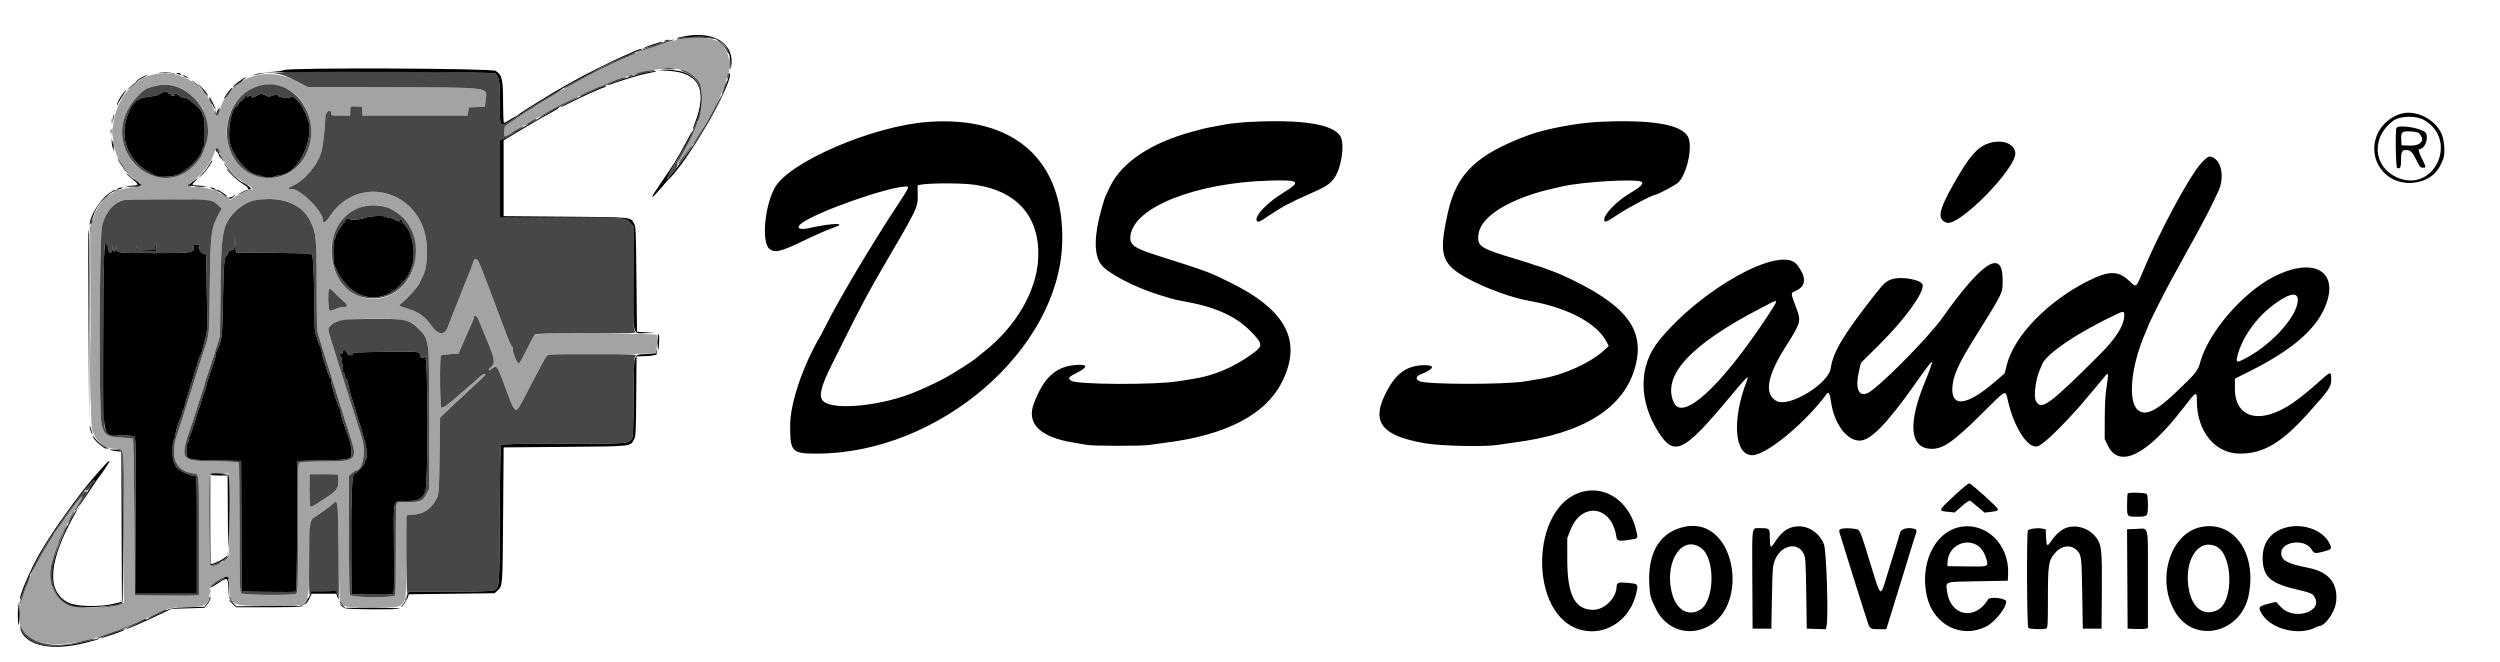 <svg width="400" height="106" viewBox="0 0 400 106" fill="none" xmlns="http://www.w3.org/2000/svg">
<path fill-rule="evenodd" clip-rule="evenodd" d="M109.083 6.202C107.599 6.48 101.857 8.261 101.667 8.503C101.621 8.562 100.983 8.856 100.25 9.158C98.457 9.897 95.939 11.116 93.644 12.359C92.603 12.922 91.263 13.641 90.668 13.956C90.072 14.271 89.472 14.624 89.334 14.741C89.197 14.858 88.597 15.23 88.001 15.567C86.615 16.351 86.359 16.506 85.751 16.932C85.475 17.124 85.175 17.312 85.082 17.349C84.745 17.485 80.913 20.068 80.794 20.239C80.648 20.451 80.624 21.833 80.766 21.833C80.895 21.833 81.892 21.28 82.001 21.149C82.046 21.093 82.609 20.767 83.251 20.424C83.892 20.08 84.529 19.71 84.668 19.601C84.805 19.492 85.142 19.296 85.418 19.165C85.692 19.035 86.118 18.793 86.365 18.628C86.85 18.3 89.529 16.867 91.001 16.147C92.996 15.171 95.922 13.833 96.064 13.833C96.115 13.833 96.629 13.618 97.204 13.355C97.779 13.091 98.701 12.746 99.251 12.587C99.8 12.427 100.38 12.23 100.539 12.149C100.699 12.067 100.975 12 101.155 12C101.334 12 101.521 11.935 101.57 11.855C101.664 11.702 103.711 11.292 105.833 11C108.533 10.629 111.148 11.617 111.962 13.317C112.508 14.455 112.283 18.666 111.638 19.408C111.562 19.495 111.5 19.662 111.5 19.779C111.5 19.895 111.306 20.424 111.069 20.954C110.587 22.03 110.614 21.977 109.644 23.779C109.258 24.496 108.862 25.251 108.763 25.457C108.664 25.663 108.527 25.831 108.458 25.832C108.39 25.833 108.333 25.961 108.333 26.116C108.333 26.288 108.545 26.107 108.872 25.658C109.168 25.25 109.487 24.836 109.58 24.738C109.674 24.64 109.938 24.284 110.167 23.947C110.396 23.611 110.64 23.335 110.708 23.334C110.777 23.334 110.833 23.258 110.833 23.165C110.833 23.072 111.277 22.341 111.818 21.54C113.616 18.881 115.285 15.689 115.906 13.724C116.162 12.914 116.438 12.078 116.519 11.867C117.177 10.164 116.327 7.383 114.917 6.625C113.735 5.99 111.199 5.806 109.083 6.202ZM24.892 11.84C17.52 13.299 15.482 24.547 21.811 28.842C22.495 29.306 22.875 29.774 22.625 29.845C22.602 29.852 21.947 29.917 21.168 29.989C17.918 30.293 15.982 31.817 14.88 34.941L14.418 36.25L14.476 52.25C14.534 67.681 14.549 68.281 14.864 69.128C15.507 70.844 16.863 71.833 18.573 71.833C19.916 71.833 19.834 71.001 19.834 84.493V96.507L19.459 96.654C17.552 97.403 12.29 97.518 10.925 96.84C8.568 95.672 7.477 92.842 8.298 90.027C8.409 89.646 8.591 89.015 8.703 88.625C8.815 88.235 9.002 87.729 9.119 87.5C9.236 87.271 9.332 86.989 9.332 86.873C9.333 86.757 9.399 86.532 9.479 86.373C9.559 86.214 9.793 85.746 9.998 85.333C11.107 83.104 11.751 81.911 11.868 81.861C11.941 81.831 12.001 81.699 12.001 81.569C12.001 81.44 12.075 81.333 12.168 81.333C12.258 81.333 12.334 81.238 12.334 81.122C12.334 81.006 12.521 80.635 12.751 80.298C13.283 79.515 13.294 79.113 12.767 79.76C11.784 80.964 11.117 81.863 10.059 83.417C9.434 84.333 8.865 85.108 8.795 85.139C8.724 85.169 8.667 85.261 8.667 85.341C8.667 85.422 8.252 86.132 7.745 86.918C7.238 87.704 6.44 89.075 5.972 89.965C5.504 90.855 5.072 91.658 5.012 91.75C4.952 91.842 4.763 92.329 4.593 92.833C4.423 93.337 4.234 93.825 4.172 93.917C4.11 94.008 3.961 94.421 3.839 94.833C3.718 95.246 3.517 95.905 3.393 96.297C1.683 101.7 5.84 104.281 13.418 102.521C13.784 102.436 14.421 102.29 14.834 102.197C15.246 102.103 16.297 101.766 17.168 101.447C18.038 101.128 19.012 100.777 19.334 100.667C19.922 100.466 20.454 100.246 21.834 99.635C22.247 99.453 22.733 99.24 22.918 99.163C23.101 99.086 23.887 98.72 24.668 98.35C27.006 97.238 27.317 97.167 29.761 97.167C32.883 97.167 33.498 96.791 33.499 94.884C33.501 93.827 33.825 93.412 35.23 92.667C36.575 91.954 36.667 92.022 36.667 93.75C36.667 96.888 36.697 96.904 42.752 96.967C49.974 97.043 49.386 97.695 49.501 89.5C49.55 85.982 49.651 83.482 49.751 83.332C49.934 83.057 50.873 82.326 51.914 81.648C52.282 81.408 52.809 81.013 53.084 80.77C54.108 79.865 54.075 79.638 54.167 88.169C54.212 92.43 54.318 96.029 54.401 96.167C55.023 97.205 54.825 97.167 59.594 97.167C65.528 97.167 64.99 97.973 64.996 89.055C65.001 81.891 64.931 82.334 66.059 82.332C67.698 82.329 69.124 81.361 69.867 79.75C70.24 78.941 70.252 78.741 70.334 72.865L70.418 66.813L72.032 65.281C72.921 64.439 74.341 63.112 75.189 62.333C76.999 60.67 77.668 60.018 77.668 59.911C77.668 59.673 77.142 59.898 76.728 60.313C76.466 60.577 75.8 61.165 75.249 61.619C74.7 62.073 73.987 62.686 73.666 62.982C71.971 64.548 70.816 65.382 70.618 65.184C70.383 64.949 70.325 57.121 70.555 56.889C70.632 56.813 71.291 56.712 72.023 56.667L73.353 56.583L74.013 55.083C74.374 54.258 74.734 53.433 74.811 53.25C74.888 53.067 75.148 52.484 75.391 51.955C75.635 51.426 75.834 50.876 75.834 50.734C75.834 50.263 76.362 50.57 76.578 51.167C76.695 51.487 77.028 52.313 77.32 53C79.234 57.517 79.338 58.007 78.537 58.749C77.992 59.255 78.13 59.458 78.71 59.002C79.466 58.407 79.575 58.539 80.606 61.333C82.582 66.681 82.361 66.561 84.105 63.214C84.62 62.225 85.529 60.479 86.127 59.333C86.725 58.188 87.328 57.119 87.466 56.958C87.701 56.688 88.329 56.666 96.151 56.664C100.789 56.663 104.679 56.601 104.797 56.526C105.071 56.352 105.373 53.815 105.147 53.583C104.872 53.302 85.76 53.27 85.528 53.55C85.425 53.673 84.855 54.762 84.258 55.97C83.663 57.178 83.097 58.167 83.002 58.167C82.743 58.167 81.969 56.305 82.05 55.875C82.09 55.669 82.069 55.5 82.004 55.5C81.838 55.5 81.463 54.676 80.751 52.75C80.412 51.833 79.888 50.446 79.59 49.667C79.29 48.887 78.84 47.688 78.588 47C78.338 46.313 77.996 45.413 77.829 45C77.663 44.587 77.415 43.95 77.278 43.583C76.391 41.2 76.052 40.898 75.656 42.14C75.549 42.475 75.365 42.975 75.249 43.25C74.817 44.265 73.621 47.266 73.456 47.75C73.361 48.025 73.148 48.55 72.984 48.917C72.82 49.283 72.489 50.108 72.248 50.75C72.005 51.392 71.728 52.129 71.629 52.388C71.121 53.72 70.052 53.591 69.001 52.072C68.081 50.743 67.04 49.961 65.552 49.481C63.562 48.84 63.706 48.935 64.174 48.57C65.184 47.781 66.781 46.017 67.105 45.333C67.299 44.921 67.578 44.333 67.724 44.027C68.191 43.05 68.379 41.591 68.3 39.547C67.965 30.689 57.52 27.394 52.752 34.642C52.153 35.555 51.667 35.827 51.667 35.25C51.667 33.689 47.687 29.874 46.462 30.262C45.913 30.436 46.163 30.006 46.755 29.759C48.706 28.944 50.911 26.32 51.458 24.167C51.697 23.224 52.011 20.362 52.062 18.667C52.087 17.831 53.001 17.333 53.001 18.156C53.001 18.478 53.096 18.5 54.501 18.5H56.001L56.031 18.042C56.047 17.79 56.059 17.449 56.057 17.284C56.056 17.026 56.184 16.992 56.986 17.034L57.917 17.083L57.968 17.792L58.02 18.5H66.412H74.805L74.916 17.84L75.028 17.18L76.305 17.132L77.584 17.083L77.701 16.029C77.939 13.869 79.058 14.009 61.001 13.953L49.251 13.917L47.379 12.946C42.217 10.27 36.224 12.714 35.092 17.958C34.922 18.737 34.58 18.626 34.275 17.693C32.941 13.614 28.843 11.058 24.892 11.84ZM28.355 13.894C31.843 15.092 34.093 19.523 32.975 22.988C32.444 24.632 32.236 25.054 31.523 25.935C26.248 32.45 16.62 25.277 20.39 17.642C21.174 16.056 23.145 14.05 23.977 13.993C24.035 13.989 24.459 13.881 24.918 13.754C26.116 13.421 27.096 13.461 28.355 13.894ZM45.417 14.002C49.173 15.396 50.928 20.659 48.971 24.667C46.181 30.384 38.228 29.476 36.56 23.25C34.975 17.33 40.066 12.015 45.417 14.002ZM35.102 24.125C35.513 25.868 37.459 28.336 39.196 29.317C40.51 30.058 40.658 30.273 39.967 30.422C39.361 30.553 37.996 31.203 37.309 31.687L36.868 31.998L35.977 31.382C34.819 30.583 33.211 30.002 32.117 29.99C29.881 29.966 29.733 29.78 31.142 28.759C32.538 27.749 34.038 25.611 34.397 24.125C34.458 23.873 34.617 23.667 34.751 23.667C34.885 23.667 35.042 23.873 35.102 24.125ZM34.001 32.227C34.322 32.398 34.785 32.726 35.029 32.955L35.475 33.372L34.969 34.307C33.769 36.527 33.663 37.398 33.565 45.833C33.468 54.134 33.572 53.164 32.404 56.75C31.948 58.154 29.831 64.851 29.218 66.833C28.977 67.612 28.671 68.55 28.537 68.917C27.082 72.896 27.904 75.305 30.86 75.736C31.904 75.888 31.834 75.174 31.834 85.76V95.16L31.459 95.252C31.253 95.302 28.947 95.322 26.334 95.297L21.584 95.25L21.5 82.806C21.454 75.961 21.355 70.299 21.279 70.222C21.203 70.146 20.323 70.045 19.323 69.999C17.122 69.897 16.692 69.606 16.258 67.923C15.8 66.154 15.879 37.782 16.346 36.039C16.945 33.8 18.253 32.348 20 31.983C21.41 31.689 33.382 31.898 34.001 32.227ZM44.907 31.998C46.938 32.33 48.76 33.625 49.636 35.361C50.589 37.242 50.661 37.983 50.664 45.786C50.666 51.465 50.714 52.959 50.907 53.536C51.039 53.929 51.635 55.825 52.23 57.75C52.825 59.675 53.586 62.112 53.92 63.167C54.257 64.221 54.705 65.646 54.917 66.333C55.13 67.021 55.586 68.446 55.928 69.5C57.279 73.665 57.127 73.828 51.864 73.831C49.739 73.832 48.182 73.903 47.989 74.006C47.676 74.174 47.667 74.466 47.667 84.5C47.667 94.534 47.658 94.826 47.344 94.994C46.77 95.301 38.913 95.221 38.596 94.905C38.364 94.672 38.334 93.491 38.331 84.446C38.33 78.838 38.272 74.16 38.202 74.05C38.111 73.907 36.962 73.837 34.127 73.8C28.692 73.731 28.66 73.669 30.843 67.417C31.005 66.958 31.34 65.908 31.59 65.083C31.84 64.258 32.147 63.321 32.27 63C32.395 62.679 32.602 62.004 32.731 61.5C32.859 60.996 33.08 60.283 33.219 59.917C33.358 59.55 33.862 58.021 34.337 56.518L35.202 53.786L35.283 46.601C35.373 38.694 35.547 37.007 36.44 35.375C37.956 32.603 41.056 31.367 44.907 31.998ZM62.376 33.368C68.097 36.038 67.794 45.307 61.917 47.435C56.203 49.503 50.962 42.708 53.769 36.866C55.425 33.42 59.2 31.885 62.376 33.368ZM53.645 46.958C54.075 47.394 54.718 48.007 55.075 48.321C55.773 48.937 55.684 49.121 54.667 49.159C54.438 49.167 53.937 49.317 53.553 49.491C52.639 49.905 52.539 49.767 52.517 48.058C52.487 45.917 52.554 45.853 53.645 46.958ZM64.713 51.272C65.816 51.523 65.987 51.623 66.915 52.564C68.725 54.397 68.668 53.912 68.668 67.059V78.178L68.26 78.98C67.662 80.162 67.303 80.333 65.436 80.333C64.57 80.333 63.742 80.379 63.597 80.434C63.362 80.525 63.334 81.326 63.334 87.754C63.334 91.724 63.288 95.091 63.233 95.236C63.062 95.683 56.248 95.628 56.007 95.178C55.894 94.966 55.834 91.631 55.834 85.503V76.151L56.275 75.742C56.517 75.517 56.769 75.333 56.833 75.333C58.035 75.333 58.639 72.281 57.889 70C57.557 68.996 57.017 67.281 55.048 61C54.632 59.671 54.007 57.683 53.66 56.583C52.282 52.216 52.282 52.213 53.551 51.61C54.916 50.963 62.362 50.737 64.713 51.272ZM36.627 82.445L36.67 89.14L36.23 89.486C35.987 89.677 35.687 89.833 35.562 89.833C35.437 89.833 35.334 89.894 35.334 89.968C35.334 90.18 34.014 90.707 33.743 90.604C33.483 90.504 33.361 76.029 33.617 75.772C33.682 75.707 34.376 75.676 35.16 75.702L36.584 75.75L36.627 82.445ZM54.136 76.739C54.222 78.115 53.922 78.534 51.98 79.748C51.831 79.841 51.276 80.204 50.748 80.555C49.52 81.37 49.507 81.347 49.504 78.403C49.499 75.572 49.27 75.814 51.907 75.87L54.084 75.917L54.136 76.739Z" fill="#A3A3A3"/>
<path fill-rule="evenodd" clip-rule="evenodd" d="M109.029 6.035C108.54 6.123 108.184 6.239 108.236 6.292C108.289 6.344 108.838 6.292 109.457 6.175C110.553 5.969 113.28 6.001 114.167 6.23C114.396 6.29 114.321 6.23 114 6.098C113.321 5.819 110.416 5.782 109.029 6.035ZM104.917 7.156C102.593 7.954 101.524 8.37 102 8.291C102.286 8.244 107.08 6.7 107.583 6.493L107.917 6.356L107.583 6.355C107.4 6.354 106.2 6.715 104.917 7.156ZM114.917 6.581C115.506 7 115.99 7.558 116.262 8.133C116.409 8.441 116.565 8.657 116.609 8.613C116.906 8.316 115.26 6.32 114.734 6.339C114.651 6.342 114.733 6.451 114.917 6.581ZM100.417 8.86C99.237 9.347 98.531 9.674 96.417 10.715C93.968 11.921 90.145 14.034 90.24 14.129C90.282 14.171 90.676 13.997 91.116 13.743C93.979 12.093 97.918 10.117 100.25 9.161C101.673 8.578 101.76 8.533 101.653 8.44C101.615 8.407 101.058 8.596 100.417 8.86ZM116.725 10.167C116.725 10.946 116.754 11.265 116.789 10.875C116.824 10.485 116.824 9.848 116.789 9.458C116.754 9.069 116.725 9.387 116.725 10.167ZM105.917 11C105.43 11.087 105.677 11.12 106.833 11.123C107.88 11.126 108.247 11.084 107.917 11C107.304 10.844 106.787 10.844 105.917 11ZM102.917 11.448C102.275 11.584 101.675 11.774 101.583 11.869C101.468 11.989 101.571 12.004 101.917 11.917C102.192 11.848 103.054 11.659 103.833 11.498C104.701 11.319 105.024 11.205 104.667 11.204C104.346 11.202 103.558 11.313 102.917 11.448ZM109.494 11.514C112.476 12.572 113.003 15.751 110.996 20.573C110.086 22.759 106.915 28.298 106.474 28.472C106.397 28.503 106.333 28.648 106.333 28.795C106.333 29.1 106.371 29.063 107.712 27.479C108.262 26.828 108.472 26.453 108.395 26.254C108.334 26.096 108.352 25.918 108.434 25.858C108.599 25.738 108.686 25.59 109.667 23.75C110.635 21.933 110.596 22.01 111.069 20.954C111.306 20.424 111.5 19.895 111.5 19.779C111.5 19.662 111.562 19.495 111.638 19.408C112.283 18.666 112.508 14.455 111.962 13.317C111.479 12.309 109.88 11.193 108.917 11.192C108.733 11.191 108.993 11.336 109.494 11.514ZM45.634 11.525C45.423 11.585 44.913 11.65 44.5 11.671L43.75 11.708L44.613 11.834C45.154 11.914 46.181 12.326 47.363 12.939L49.25 13.917L61 13.953C79.057 14.009 77.938 13.869 77.7 16.029L77.583 17.083L76.305 17.132L75.027 17.18L74.916 17.84L74.804 18.5H66.412H58.019L57.968 17.792L57.917 17.083L56.986 17.034C56.183 16.992 56.056 17.026 56.057 17.284C56.058 17.449 56.046 17.79 56.03 18.042L56 18.5H54.5C53.095 18.5 53 18.478 53 18.156C53 17.333 52.086 17.831 52.061 18.667C52.011 20.362 51.697 23.224 51.457 24.167C50.911 26.32 48.705 28.944 46.754 29.759C46.162 30.006 45.913 30.436 46.462 30.262C47.686 29.874 51.667 33.689 51.667 35.25C51.667 35.827 52.152 35.555 52.752 34.642C57.519 27.394 67.964 30.689 68.3 39.547C68.378 41.591 68.19 43.05 67.723 44.027C67.577 44.333 67.299 44.921 67.104 45.333C66.781 46.017 65.184 47.781 64.174 48.57C63.705 48.935 63.561 48.84 65.551 49.481C67.04 49.961 68.08 50.743 69 52.072C70.052 53.591 71.121 53.72 71.628 52.388C71.727 52.129 72.005 51.392 72.247 50.75C72.488 50.108 72.82 49.283 72.984 48.917C73.148 48.55 73.36 48.025 73.455 47.75C73.621 47.266 74.817 44.265 75.248 43.25C75.365 42.975 75.548 42.475 75.655 42.14C76.051 40.898 76.39 41.2 77.278 43.583C77.415 43.95 77.663 44.587 77.829 45C77.995 45.413 78.337 46.313 78.588 47C78.839 47.688 79.29 48.887 79.589 49.667C79.888 50.446 80.411 51.833 80.75 52.75C81.462 54.676 81.837 55.5 82.003 55.5C82.068 55.5 82.089 55.669 82.05 55.875C81.969 56.305 82.742 58.167 83.002 58.167C83.097 58.167 83.663 57.178 84.258 55.97C84.854 54.762 85.424 53.675 85.525 53.554C85.672 53.377 87.293 53.333 93.796 53.333C101.662 53.333 101.877 53.325 101.605 53.024C101.351 52.744 101.327 51.962 101.338 44.442L101.35 36.168L100.967 35.792C99.93 34.775 100.604 34.833 89.839 34.833H80V28.588V22.343L80.458 22.213C80.989 22.063 83.871 20.315 83.764 20.209C83.698 20.142 82.184 20.957 82 21.159C81.882 21.288 80.885 21.833 80.766 21.833C80.624 21.833 80.648 20.451 80.794 20.239C80.913 20.068 84.744 17.485 85.082 17.349C85.175 17.312 85.475 17.124 85.75 16.932C86.357 16.507 86.593 16.364 88.083 15.507C89.077 14.936 90.425 13.985 89.917 14.212C89.445 14.424 84.364 17.542 82.917 18.507C79.757 20.616 80 20.777 80 16.578C80 13.076 79.893 12.37 79.271 11.747C79.017 11.493 46.511 11.278 45.634 11.525ZM27.375 11.782C27.535 11.823 27.798 11.823 27.958 11.782C28.119 11.74 27.988 11.705 27.667 11.705C27.346 11.705 27.215 11.74 27.375 11.782ZM40.75 11.923C40.349 12.116 40.333 12.141 40.667 12.051C40.896 11.99 41.383 11.887 41.75 11.824L42.417 11.708L41.833 11.695C41.512 11.688 41.025 11.79 40.75 11.923ZM116.447 11.897C116.385 12.06 116.338 12.319 116.344 12.472C116.351 12.656 116.409 12.614 116.515 12.348C116.604 12.126 116.65 11.868 116.619 11.773C116.587 11.678 116.51 11.734 116.447 11.897ZM100.583 12.167C100.461 12.364 100.625 12.364 101.083 12.167C101.405 12.029 101.404 12.023 101.052 12.012C100.851 12.005 100.64 12.075 100.583 12.167ZM98.917 12.655C98.458 12.818 97.65 13.15 97.12 13.393C96.59 13.635 96.114 13.833 96.062 13.833C96.01 13.833 95.731 13.941 95.442 14.073C95.153 14.204 94.399 14.542 93.765 14.824C93.132 15.106 92.658 15.381 92.713 15.435C92.767 15.489 93.098 15.379 93.447 15.19C94.125 14.823 97.47 13.385 98.167 13.16C99.354 12.778 100.377 12.346 100.083 12.352C99.9 12.355 99.375 12.491 98.917 12.655ZM21.247 13.517C20.238 14.347 20.155 14.432 20.583 14.191C20.969 13.975 22.292 12.84 22.164 12.836C22.116 12.834 21.704 13.141 21.247 13.517ZM30.667 12.87C30.667 12.903 31.023 13.222 31.458 13.58C31.894 13.938 32.1 14.058 31.917 13.847C31.593 13.475 30.667 12.751 30.667 12.87ZM38.25 13.265L37.75 13.694L38.292 13.336C38.59 13.139 38.833 12.945 38.833 12.905C38.833 12.781 38.763 12.824 38.25 13.265ZM115.872 13.878C115.388 15.346 115.41 15.49 115.933 14.276C116.163 13.74 116.327 13.177 116.297 13.026C116.268 12.874 116.076 13.258 115.872 13.878ZM24.917 13.754C24.458 13.881 24.035 13.989 23.977 13.993C23.145 14.05 21.174 16.056 20.39 17.642C16.62 25.277 26.248 32.45 31.523 25.935C32.236 25.054 32.444 24.632 32.975 22.988C34.578 18.022 29.695 12.427 24.917 13.754ZM41.833 13.644C37.239 14.629 34.867 20.431 37.223 24.921C39.771 29.778 46.549 29.631 48.971 24.667C51.668 19.141 47.343 12.463 41.833 13.644ZM32.74 14.888C32.996 15.225 33.24 15.5 33.281 15.5C33.397 15.5 32.675 14.525 32.462 14.393C32.358 14.329 32.483 14.552 32.74 14.888ZM26.833 14.833C26.833 14.925 26.946 15 27.083 15C27.221 15 27.333 15.075 27.333 15.167C27.333 15.258 27.483 15.333 27.667 15.333C27.85 15.333 28 15.258 28 15.167C28 14.897 28.32 14.974 28.709 15.337C28.909 15.523 29.16 15.641 29.269 15.599C29.824 15.386 32.333 17.471 32.333 18.146C32.333 18.304 32.427 18.527 32.542 18.642C32.688 18.788 32.75 19.519 32.75 21.083C32.75 22.648 32.688 23.379 32.542 23.525C32.427 23.64 32.333 23.834 32.333 23.958C32.333 25.073 29.642 27.681 28.083 28.077C27.235 28.292 25.471 28.372 25.101 28.212C20.901 26.388 19.037 22.75 20.283 18.811C21.002 16.537 21.905 15.669 23.744 15.482C24.76 15.379 25.337 15.235 25.643 15.006C26.109 14.658 26.833 14.553 26.833 14.833ZM36.333 15.167C36.138 15.442 36.015 15.667 36.061 15.667C36.106 15.667 36.304 15.442 36.5 15.167C36.696 14.892 36.819 14.667 36.773 14.667C36.727 14.667 36.529 14.892 36.333 15.167ZM42.49 15.27C42.917 15.483 43.116 15.5 43.44 15.353C43.954 15.119 44.454 15.113 44.53 15.341C44.614 15.593 46.5 15.767 46.5 15.523C46.5 15.017 47.93 16.257 48.419 17.188C48.913 18.128 48.991 18.302 49.248 19.04C50.397 22.338 47.566 28 44.768 28C44.54 28 44.307 28.075 44.25 28.167C44.193 28.258 43.631 28.333 43 28.333C42.369 28.333 41.807 28.258 41.75 28.167C41.693 28.075 41.511 28 41.344 28C39.79 28 37.275 25.152 36.783 22.833C36.348 20.789 37.101 17 37.941 17C38.059 17 38.123 16.906 38.082 16.792C38.041 16.677 38.266 16.396 38.583 16.167C38.899 15.938 39.16 15.656 39.162 15.542C39.168 15.289 39.5 15.259 39.5 15.512C39.5 15.61 39.621 15.57 39.768 15.422C40.015 15.175 40.053 15.176 40.237 15.427C40.42 15.678 40.484 15.671 41.01 15.351C41.7 14.93 41.798 14.925 42.49 15.27ZM114.512 16.941C113.409 19.095 113.001 19.79 111.806 21.558C111.258 22.368 110.843 23.065 110.885 23.107C110.956 23.179 112.902 20.3 113.567 19.138C114.305 17.85 115.495 15.44 115.427 15.372C115.387 15.331 114.975 16.037 114.512 16.941ZM91.167 16.056C88.799 17.239 86.729 18.368 86.333 18.693C86.067 18.911 86.254 18.852 86.85 18.53C87.363 18.252 88.826 17.485 90.1 16.824C91.374 16.163 92.448 15.595 92.486 15.561C92.716 15.358 92.101 15.589 91.167 16.056ZM33.583 16.167C33.726 16.442 33.879 16.667 33.925 16.667C33.971 16.667 33.892 16.442 33.75 16.167C33.608 15.892 33.454 15.667 33.408 15.667C33.362 15.667 33.441 15.892 33.583 16.167ZM34.953 17.827C34.847 18.235 34.5 18.282 34.5 17.889C34.5 17.736 34.456 17.655 34.401 17.71C34.237 17.874 34.507 18.5 34.743 18.5C34.952 18.5 35.263 17.707 35.113 17.557C35.074 17.518 35.002 17.64 34.953 17.827ZM18.107 18.535C18.051 18.745 18.011 19.067 18.019 19.25C18.027 19.433 18.102 19.291 18.186 18.933C18.349 18.241 18.279 17.892 18.107 18.535ZM85.25 19.227C84.549 19.635 83.992 20.048 84.057 20.112C84.125 20.18 85.833 19.167 85.833 19.058C85.833 18.957 85.595 19.026 85.25 19.227ZM17.888 21.083C17.889 21.725 17.919 21.967 17.955 21.621C17.991 21.275 17.99 20.75 17.954 20.455C17.917 20.159 17.887 20.442 17.888 21.083ZM18.012 22.847C18.018 23.069 18.091 23.4 18.174 23.583C18.28 23.816 18.295 23.715 18.224 23.25C18.106 22.476 17.995 22.265 18.012 22.847ZM110.167 23.947C109.938 24.284 109.675 24.64 109.583 24.738C109.156 25.196 108.474 26.197 108.543 26.265C108.631 26.353 108.647 26.335 109.9 24.625C110.42 23.915 110.787 23.334 110.715 23.334C110.643 23.335 110.396 23.611 110.167 23.947ZM34.708 23.899C34.869 24.02 35 24.218 35 24.338C35 24.458 35.044 24.511 35.099 24.457C35.285 24.27 34.977 23.667 34.697 23.672C34.44 23.677 34.441 23.695 34.708 23.899ZM35.167 24.73C35.167 24.909 35.663 25.833 35.759 25.833C35.804 25.833 35.718 25.59 35.566 25.292C35.257 24.683 35.167 24.556 35.167 24.73ZM18.835 25.387C18.832 25.68 19.69 26.956 20.424 27.75L21.195 28.583L20.457 27.667C20.051 27.162 19.52 26.412 19.278 26C19.035 25.587 18.836 25.312 18.835 25.387ZM35.833 26.115C35.833 26.387 37.402 28.206 38 28.628C38.528 29.001 38.522 28.987 37.928 28.48C37.568 28.172 36.949 27.48 36.553 26.942C36.157 26.404 35.833 26.032 35.833 26.115ZM32.073 28.042L31.583 28.583L32.125 28.094C32.63 27.638 32.743 27.5 32.615 27.5C32.586 27.5 32.342 27.744 32.073 28.042ZM21.486 28.727C21.708 29.001 22.333 29.414 22.333 29.287C22.333 29.255 22.09 29.051 21.792 28.833C21.456 28.587 21.34 28.547 21.486 28.727ZM38.977 29.323C39.193 29.512 39.449 29.667 39.546 29.667C39.751 29.667 39.741 29.658 39.083 29.273L38.583 28.98L38.977 29.323ZM22.475 29.493C22.425 29.643 22.048 29.781 21.489 29.856L20.583 29.977L21.541 29.933C22.568 29.886 22.743 29.812 22.628 29.469C22.572 29.299 22.537 29.304 22.475 29.493ZM30.109 29.576C30.038 29.761 30.115 29.833 30.38 29.831C30.584 29.829 30.675 29.772 30.583 29.704C30.492 29.635 30.37 29.521 30.312 29.449C30.255 29.378 30.163 29.435 30.109 29.576ZM31.377 29.953C31.631 29.991 32.006 29.99 32.211 29.951C32.416 29.911 32.208 29.88 31.75 29.881C31.292 29.882 31.124 29.915 31.377 29.953ZM18.24 30.593C17.922 30.848 17.922 30.849 18.25 30.698C18.433 30.614 18.696 30.503 18.833 30.452C19.049 30.372 19.048 30.358 18.824 30.346C18.681 30.339 18.418 30.45 18.24 30.593ZM34.333 30.452C34.471 30.503 34.733 30.614 34.917 30.698C35.245 30.849 35.245 30.848 34.926 30.593C34.749 30.45 34.486 30.339 34.343 30.346C34.119 30.358 34.117 30.372 34.333 30.452ZM38.792 30.678C38.448 30.859 38.167 31.046 38.167 31.092C38.167 31.138 38.41 31.049 38.707 30.896C39.005 30.742 39.436 30.559 39.666 30.489C39.999 30.388 40.016 30.361 39.75 30.355C39.567 30.351 39.135 30.497 38.792 30.678ZM35.667 31.16C35.896 31.352 36.233 31.587 36.417 31.683C36.644 31.801 36.618 31.745 36.333 31.506C36.104 31.314 35.767 31.079 35.583 30.984C35.356 30.866 35.382 30.922 35.667 31.16ZM16.575 31.875L15.917 32.583L16.625 31.925C17.284 31.312 17.41 31.167 17.284 31.167C17.257 31.167 16.938 31.485 16.575 31.875ZM20 31.983C18.253 32.348 16.945 33.8 16.345 36.039C15.878 37.782 15.799 66.154 16.257 67.923C16.692 69.606 17.121 69.897 19.322 69.999C20.322 70.045 21.202 70.146 21.278 70.222C21.354 70.299 21.454 75.961 21.5 82.806L21.583 95.25L26.333 95.297C28.946 95.322 31.252 95.302 31.458 95.252L31.833 95.16V85.76C31.833 75.174 31.903 75.888 30.86 75.736C27.904 75.305 27.082 72.896 28.536 68.917C28.67 68.55 28.977 67.612 29.218 66.833C29.831 64.851 31.947 58.154 32.404 56.75C33.571 53.164 33.468 54.134 33.564 45.833C33.662 37.398 33.768 36.527 34.969 34.307L35.475 33.372L35.029 32.955C33.905 31.904 34.023 31.919 27 31.889C23.471 31.874 20.321 31.916 20 31.983ZM41.062 32C39.31 32.257 37.371 33.672 36.439 35.375C35.547 37.007 35.373 38.694 35.283 46.601L35.201 53.786L34.337 56.518C33.862 58.021 33.358 59.55 33.219 59.917C33.079 60.283 32.859 60.996 32.731 61.5C32.602 62.004 32.395 62.679 32.27 63C32.146 63.321 31.839 64.258 31.589 65.083C31.339 65.908 31.004 66.958 30.843 67.417C28.66 73.669 28.691 73.731 34.126 73.8C36.962 73.837 38.11 73.907 38.201 74.05C38.271 74.16 38.329 78.838 38.331 84.446C38.333 93.491 38.363 94.672 38.595 94.905C38.912 95.221 46.77 95.301 47.344 94.994C47.658 94.826 47.667 94.534 47.667 84.5C47.667 74.466 47.676 74.174 47.989 74.006C48.182 73.903 49.738 73.832 51.864 73.831C57.127 73.828 57.279 73.665 55.927 69.5C55.585 68.446 55.13 67.021 54.917 66.333C54.704 65.646 54.256 64.221 53.92 63.167C53.585 62.112 52.824 59.675 52.229 57.75C51.634 55.825 51.039 53.929 50.907 53.536C50.713 52.959 50.666 51.465 50.664 45.786C50.661 37.983 50.588 37.242 49.636 35.361C48.251 32.621 45.142 31.402 41.062 32ZM57.361 33.29C50.475 36.161 52.301 47.718 59.643 47.733C67.123 47.749 69.248 36.575 62.375 33.368C60.957 32.706 58.841 32.673 57.361 33.29ZM61.764 34.708C61.833 34.777 62.046 34.833 62.239 34.833C62.431 34.833 62.884 34.992 63.246 35.186C63.674 35.415 63.926 35.473 63.966 35.353C64.049 35.103 64.333 35.115 64.333 35.367C64.333 35.477 64.571 35.813 64.862 36.112C66.026 37.314 66.573 40.668 65.917 42.583C65.42 44.036 65.123 44.519 64.083 45.573C60.501 49.204 55.658 47.772 53.521 42.45C53.288 41.871 53.271 38.558 53.5 38.417C53.592 38.36 53.667 38.131 53.667 37.907C53.667 37.683 53.742 37.5 53.833 37.5C53.925 37.5 54 37.35 54 37.167C54 36.983 54.058 36.833 54.129 36.833C54.2 36.833 54.399 36.571 54.572 36.25C54.744 35.929 54.949 35.667 55.026 35.667C55.103 35.667 55.167 35.572 55.167 35.457C55.167 35.341 55.317 35.153 55.5 35.039C55.698 34.915 55.833 34.899 55.833 34.999C55.833 35.275 57.695 35.166 58.417 34.848C59.1 34.546 61.502 34.446 61.764 34.708ZM14.595 35.429C14.534 35.673 14.516 35.905 14.555 35.944C14.594 35.983 14.677 35.816 14.738 35.571C14.799 35.327 14.817 35.095 14.778 35.056C14.739 35.017 14.657 35.184 14.595 35.429ZM14.375 36.75C14.377 37.117 14.411 37.247 14.451 37.04C14.491 36.832 14.49 36.532 14.448 36.373C14.406 36.214 14.374 36.383 14.375 36.75ZM43.5 40.459C46.663 40.482 49.362 40.55 49.5 40.61C49.637 40.67 49.832 40.707 49.932 40.692C50.11 40.665 50.333 46.502 50.333 51.196C50.333 52.282 50.401 53.301 50.484 53.461C50.566 53.62 50.731 54.087 50.849 54.5C50.967 54.913 51.161 55.398 51.282 55.579C51.402 55.76 51.5 56.092 51.5 56.317C51.5 56.686 51.663 57.315 52 58.25C52.066 58.433 52.255 59.015 52.42 59.542C52.586 60.069 52.784 60.5 52.86 60.5C52.937 60.5 53 60.735 53 61.021C53 61.653 53.848 64.38 54.353 65.373C54.434 65.532 54.499 65.794 54.498 65.956C54.496 66.285 55.167 68.391 55.759 69.917C56.11 70.82 56.251 71.761 56.189 72.786C56.147 73.486 55.654 73.578 51.5 73.667L47.583 73.75L47.54 84.191C47.507 92.338 47.452 94.645 47.29 94.691C47.177 94.723 45.19 94.728 42.876 94.7L38.669 94.65L38.626 84.2L38.583 73.75L34.583 73.667C29.773 73.566 29.833 73.587 29.833 72.053C29.833 71.485 29.908 70.973 30 70.917C30.092 70.86 30.167 70.646 30.167 70.44C30.167 70.235 30.234 69.995 30.315 69.908C30.397 69.821 30.669 69.075 30.919 68.25C31.419 66.601 31.799 65.429 31.999 64.917C32.07 64.733 32.222 64.246 32.336 63.833C32.45 63.421 32.646 62.847 32.772 62.558C32.897 62.269 33 61.937 33 61.82C33 61.609 33.258 60.728 33.509 60.083C33.58 59.9 33.676 59.6 33.722 59.417C33.768 59.233 33.962 58.672 34.153 58.169C34.344 57.666 34.5 57.084 34.5 56.875C34.5 56.666 34.566 56.365 34.647 56.206C35.539 54.452 35.566 54.24 35.68 48.083C35.789 42.175 35.865 41.22 36.248 40.913C36.365 40.819 36.489 40.594 36.524 40.413C36.564 40.198 36.745 40.065 37.043 40.031C37.487 39.979 37.501 39.946 37.531 38.864L37.561 37.75L37.656 39.083L37.75 40.417L43.5 40.459ZM17.133 39.2C17.243 39.31 17.333 39.601 17.333 39.847C17.333 40.682 17.994 40.615 18.028 39.776L18.056 39.083L18.121 39.708C18.157 40.052 18.257 40.333 18.343 40.333C18.43 40.333 18.513 40.052 18.528 39.708L18.556 39.083L18.62 39.691C18.708 40.514 18.559 40.495 24.921 40.498C31.015 40.5 31.161 40.473 30.954 39.387C30.895 39.082 30.936 39.004 31.118 39.074C31.252 39.125 31.519 39.167 31.714 39.167C31.98 39.167 32.02 39.214 31.874 39.359C31.532 39.701 32.318 40.751 32.792 40.584C32.946 40.53 33 40.824 33.002 41.714C33.002 42.375 33.049 45.129 33.105 47.833C33.202 52.528 33.19 52.814 32.842 54.167C32.642 54.946 32.415 55.829 32.339 56.13C32.262 56.43 32.131 56.768 32.047 56.88C31.962 56.992 31.81 57.383 31.708 57.75C31.443 58.702 30.016 63.322 29.803 63.917C29.705 64.192 29.588 64.661 29.544 64.96C29.5 65.259 29.396 65.544 29.315 65.595C29.233 65.645 29.167 65.818 29.167 65.979C29.167 66.139 29.019 66.577 28.838 66.95C28.493 67.665 28.195 68.689 28.048 69.667C28 69.987 27.882 70.348 27.786 70.467C27.543 70.769 27.56 73.626 27.806 73.872C27.912 73.979 28 74.176 28 74.31C28 74.945 30.12 76.167 31.22 76.167C31.479 76.167 31.5 76.878 31.5 85.583V95H26.566H21.632L21.691 82.494C21.743 71.516 21.719 69.969 21.5 69.83C21.363 69.743 20.462 69.669 19.5 69.666C17.51 69.658 17.208 69.523 16.764 68.438C16.346 67.417 16.406 39 16.826 39C16.885 39 17.023 39.09 17.133 39.2ZM25 39.59V40.179L23.458 40.131L21.917 40.083L21.893 39.583C21.87 39.108 21.872 39.106 21.945 39.542C22.022 39.999 22.024 40 23.428 40H24.833V39.5C24.833 39.225 24.871 39 24.917 39C24.962 39 25 39.265 25 39.59ZM52.6 46.433C52.44 46.849 52.515 49.394 52.694 49.612C52.814 49.76 53.026 49.73 53.552 49.491C53.936 49.317 54.438 49.167 54.667 49.159C55.683 49.121 55.773 48.937 55.074 48.321C54.718 48.007 54.074 47.394 53.645 46.958C52.771 46.073 52.744 46.059 52.6 46.433ZM14.411 59.25C14.411 64.108 14.432 66.072 14.458 63.613C14.484 61.155 14.484 57.18 14.458 54.78C14.432 52.38 14.411 54.392 14.411 59.25ZM75.833 50.734C75.833 50.876 75.634 51.426 75.391 51.955C75.148 52.484 74.887 53.067 74.81 53.25C74.734 53.433 74.374 54.258 74.012 55.083L73.352 56.583L72.023 56.667C71.291 56.712 70.631 56.813 70.555 56.889C70.324 57.121 70.383 64.949 70.617 65.184C70.815 65.382 71.97 64.548 73.666 62.982C73.986 62.686 74.699 62.073 75.249 61.619C75.8 61.165 76.465 60.577 76.728 60.313C77.142 59.898 77.667 59.673 77.667 59.911C77.667 60.018 76.999 60.67 75.189 62.333C74.341 63.112 72.92 64.439 72.032 65.281L70.417 66.813L70.333 72.865C70.252 78.741 70.239 78.941 69.866 79.75C69.124 81.361 67.697 82.329 66.059 82.332C65.433 82.333 65.175 82.404 65.101 82.597C64.906 83.106 65.007 95.449 65.203 95.042L65.384 94.667H71.798C75.94 94.667 78.426 94.602 78.817 94.485C79.956 94.144 79.91 94.628 79.964 82.427C79.997 74.819 80.067 71.37 80.193 71.218C80.339 71.043 82.285 71 90.12 71C100.648 71 100.678 70.998 101.148 70.117C101.287 69.858 101.355 67.903 101.381 63.445C101.415 57.418 101.431 57.129 101.74 56.903C102.021 56.698 101.126 56.667 94.891 56.667C88.267 56.667 87.699 56.689 87.466 56.958C87.327 57.119 86.724 58.188 86.127 59.333C85.529 60.479 84.619 62.225 84.104 63.214C82.36 66.561 82.582 66.681 80.606 61.333C79.574 58.539 79.466 58.407 78.709 59.002C78.13 59.458 77.991 59.255 78.537 58.749C79.337 58.007 79.234 57.517 77.319 53C77.027 52.313 76.694 51.487 76.577 51.167C76.361 50.57 75.833 50.263 75.833 50.734ZM55.022 51.188C53.895 51.375 53.047 51.773 52.723 52.267C52.44 52.699 52.455 52.769 53.659 56.583C54.006 57.683 54.631 59.671 55.048 61C57.016 67.281 57.557 68.996 57.888 70C58.638 72.281 58.034 75.333 56.832 75.333C56.768 75.333 56.517 75.517 56.274 75.742L55.833 76.151V85.503C55.833 91.631 55.893 94.966 56.006 95.178C56.247 95.628 63.061 95.683 63.232 95.236C63.288 95.091 63.333 91.724 63.333 87.754C63.333 81.326 63.362 80.525 63.597 80.434C63.742 80.379 64.57 80.333 65.436 80.333C67.303 80.333 67.661 80.162 68.26 78.98L68.667 78.178V67.059C68.667 53.912 68.725 54.397 66.915 52.564C65.509 51.14 64.826 50.993 59.717 51.019C57.627 51.03 55.514 51.106 55.022 51.188ZM105.209 54.75C105.211 55.117 105.245 55.247 105.285 55.04C105.324 54.832 105.323 54.532 105.281 54.373C105.239 54.214 105.207 54.383 105.209 54.75ZM105.013 56.111C105.006 56.31 104.906 56.51 104.792 56.556C104.628 56.622 104.63 56.643 104.797 56.654C105.05 56.669 105.234 56.267 105.112 55.964C105.065 55.846 105.02 55.913 105.013 56.111ZM55.5 56.417C55.611 56.707 55.784 56.833 56.074 56.833C56.365 56.833 56.462 56.762 56.399 56.596C56.321 56.395 57.088 56.351 61.445 56.304C67.31 56.241 67.131 56.226 67.199 56.794C67.258 57.283 67.756 57.443 67.979 57.044C68.511 56.092 68.559 77.525 68.027 78.728C67.512 79.893 66.935 80.165 64.979 80.166C62.779 80.167 62.968 79.423 63.03 87.83C63.082 94.899 63.078 95.016 62.75 95.096C62.567 95.141 61.029 95.157 59.333 95.131L56.25 95.083L56.204 89.167C56.138 80.786 56.298 75.833 56.634 75.833C56.983 75.833 58.333 74.4 58.333 74.03C58.333 73.867 58.422 73.645 58.53 73.537C58.786 73.281 58.718 71.867 58.393 70.68C58.006 69.27 57.481 67.502 57.299 67C57.154 66.598 56.372 64.02 56.004 62.732C55.819 62.08 55.667 61.396 55.667 61.211C55.667 61.026 55.554 60.781 55.417 60.667C55.279 60.553 55.167 60.281 55.167 60.063C55.167 59.845 55.092 59.667 55 59.667C54.908 59.667 54.833 59.292 54.833 58.833C54.833 58.296 54.762 58 54.633 58C54.482 58 54.48 57.953 54.626 57.808C54.831 57.603 54.63 57.037 54.267 56.794C54.161 56.724 54.243 56.671 54.458 56.669C54.721 56.667 54.833 56.567 54.833 56.333C54.833 55.859 55.31 55.918 55.5 56.417ZM15.751 70.809C16.066 71.182 17.17 71.842 17.452 71.826C17.524 71.822 17.283 71.663 16.917 71.473C16.55 71.284 16.063 70.968 15.835 70.772L15.419 70.417L15.751 70.809ZM18.708 71.956C19.144 71.99 19.518 72.033 19.539 72.051C19.56 72.069 19.618 77.483 19.666 84.083L19.754 96.083L19.794 84.281C19.838 71.151 19.896 71.818 18.702 71.863L17.917 71.893L18.708 71.956ZM33.617 75.772C33.36 76.029 33.483 90.504 33.743 90.604C34.016 90.708 35.333 90.179 35.333 89.965C35.333 89.889 35.036 89.978 34.673 90.163C34.31 90.348 33.935 90.5 33.84 90.5C33.723 90.5 33.667 88.132 33.667 83.167V75.833H35.069C35.861 75.833 36.509 75.908 36.557 76.004C36.604 76.098 36.622 76.079 36.599 75.962C36.553 75.731 33.832 75.557 33.617 75.772ZM49.616 75.94C49.45 76.106 49.477 80.706 49.645 80.971C49.754 81.143 50.002 81.05 50.747 80.555C51.276 80.204 51.83 79.841 51.979 79.748C53.922 78.534 54.222 78.115 54.135 76.739L54.083 75.917L51.907 75.87C50.711 75.845 49.679 75.876 49.616 75.94ZM14.583 77.177C13.649 78.289 13.536 78.5 13.871 78.5C14.117 78.5 14.833 77.636 14.833 77.34C14.833 77.245 14.908 77.167 15 77.167C15.092 77.167 15.167 77.054 15.167 76.917C15.167 76.779 15.234 76.667 15.316 76.667C15.397 76.667 15.508 76.554 15.56 76.417C15.746 75.933 15.408 76.196 14.583 77.177ZM13.08 79.05C12.375 79.912 10.94 81.799 10.5 82.441C8.244 85.736 7.662 86.619 6.999 87.75C6.091 89.297 5.333 90.705 5.025 91.417C4.613 92.365 5.127 91.579 5.974 89.965C6.441 89.075 7.238 87.704 7.745 86.918C8.252 86.132 8.667 85.422 8.667 85.341C8.667 85.261 8.724 85.169 8.795 85.139C8.865 85.108 9.434 84.333 10.059 83.417C11.117 81.863 11.783 80.964 12.766 79.76C13.294 79.113 13.282 79.515 12.75 80.298C12.521 80.635 12.333 81.006 12.333 81.122C12.333 81.238 12.258 81.333 12.167 81.333C12.075 81.333 12 81.418 12 81.52C12 81.65 12.077 81.643 12.25 81.5C12.387 81.386 12.5 81.223 12.5 81.137C12.5 81.052 12.787 80.555 13.138 80.033C14.028 78.708 14.026 78.712 13.757 78.609C13.613 78.554 13.341 78.731 13.08 79.05ZM53.185 80.685C52.84 81.007 52.305 81.394 50.382 82.716C49.516 83.311 49.509 83.36 49.461 89.615C49.427 94.153 49.461 95.397 49.611 95.115C49.788 94.781 49.966 94.743 51.694 94.665C53.822 94.569 54.167 94.692 54.167 95.554C54.167 95.83 54.185 96.024 54.208 95.986C54.231 95.948 54.212 92.43 54.167 88.169C54.076 79.745 54.089 79.843 53.185 80.685ZM11.28 82.771C10.649 84.02 10.782 84.055 11.466 82.821C11.767 82.278 11.954 81.835 11.882 81.838C11.809 81.84 11.539 82.26 11.28 82.771ZM10.395 84.535C10.222 84.836 9.979 85.308 9.854 85.583C9.73 85.858 9.562 86.214 9.481 86.373C9.4 86.532 9.333 86.757 9.332 86.873C9.332 86.989 9.236 87.271 9.119 87.5C9.002 87.729 8.821 88.217 8.717 88.583C8.613 88.95 8.43 89.581 8.311 89.986C7.474 92.836 8.552 95.665 10.924 96.84C12.3 97.523 17.567 97.402 19.48 96.645C20.251 96.339 19.734 96.372 18.5 96.707C14.115 97.896 10.039 97.009 8.792 94.595C7.817 92.705 8.664 87.833 10.516 84.687C10.698 84.378 10.816 84.093 10.777 84.055C10.739 84.017 10.567 84.233 10.395 84.535ZM36.5 88.956C36.5 89.054 36.256 89.29 35.958 89.481C35.66 89.672 35.506 89.829 35.616 89.831C35.913 89.835 36.769 89.048 36.625 88.903C36.556 88.834 36.5 88.858 36.5 88.956ZM4.416 92.701C3.9 93.966 3.175 96.24 3.179 96.583C3.182 96.908 3.391 96.356 3.839 94.833C3.961 94.421 4.109 94.008 4.168 93.917C4.384 93.583 4.867 92.144 4.789 92.066C4.744 92.022 4.577 92.308 4.416 92.701ZM35.167 92.69C34.662 92.968 34.1 93.352 33.917 93.544L33.583 93.893L34 93.611C34.229 93.456 34.529 93.279 34.667 93.218C34.804 93.157 35.204 92.929 35.554 92.711C36.091 92.376 36.234 92.348 36.456 92.532C36.679 92.715 36.708 92.71 36.638 92.5C36.507 92.102 36.148 92.148 35.167 92.69ZM33.548 94.75C33.549 95.208 33.581 95.376 33.62 95.123C33.658 94.869 33.657 94.494 33.617 94.289C33.578 94.084 33.546 94.292 33.548 94.75ZM36.677 95.539C36.671 95.698 36.873 96.039 37.125 96.297C37.377 96.555 37.457 96.612 37.302 96.425C37.147 96.237 36.945 95.896 36.854 95.667C36.74 95.38 36.685 95.34 36.677 95.539ZM64.856 95.883C64.844 96.139 64.642 96.54 64.407 96.775C64.173 97.009 64.075 97.17 64.189 97.132C64.578 97.002 65.031 96.223 64.954 95.816C64.885 95.449 64.877 95.455 64.856 95.883ZM49.027 96.091C48.92 96.325 48.589 96.622 48.292 96.752C47.953 96.899 47.864 96.989 48.054 96.993C48.38 97 49.333 96.145 49.333 95.846C49.333 95.557 49.234 95.637 49.027 96.091ZM54.333 96.277C54.333 96.367 54.54 96.624 54.792 96.846L55.25 97.25L54.833 96.75C54.604 96.475 54.398 96.219 54.375 96.181C54.352 96.142 54.333 96.186 54.333 96.277ZM57.542 97.291C58.71 97.32 60.623 97.32 61.792 97.291C62.96 97.263 62.004 97.239 59.667 97.239C57.329 97.239 56.373 97.263 57.542 97.291ZM3.055 98.417C3.055 99.058 3.086 99.3 3.122 98.955C3.158 98.609 3.157 98.084 3.12 97.788C3.083 97.492 3.054 97.775 3.055 98.417ZM25.018 98.178C24.248 98.543 23.654 98.877 23.698 98.92C23.742 98.964 24.317 98.738 24.977 98.417C25.636 98.096 26.244 97.833 26.328 97.833C26.412 97.833 26.527 97.758 26.583 97.667C26.751 97.395 26.492 97.48 25.018 98.178ZM22.833 99.165C22.583 99.31 21.599 99.751 20.5 100.211C19.741 100.529 17.803 101.239 16.763 101.58C15.917 101.857 15.307 102.153 15.561 102.162C15.816 102.171 20.205 100.554 21.61 99.934C22.359 99.604 23.048 99.333 23.142 99.333C23.236 99.333 23.36 99.258 23.417 99.167C23.541 98.965 23.18 98.964 22.833 99.165ZM3.17 100.128C3.165 100.412 3.967 101.673 4.401 102.064C6.026 103.528 9.055 103.713 13.798 102.64C14.649 102.447 15.305 102.25 15.257 102.201C15.173 102.118 13.84 102.372 12.75 102.679C8.622 103.843 4.641 102.91 3.46 100.5C3.303 100.179 3.173 100.012 3.17 100.128Z" fill="#474747"/>
<path fill-rule="evenodd" clip-rule="evenodd" d="M109.865 5.739C109.104 5.862 108.429 6.019 108.365 6.089C108.301 6.159 108.437 6.162 108.666 6.096C108.895 6.03 109.99 5.935 111.099 5.883C115.088 5.699 116.794 6.97 116.852 10.167C116.872 11.278 116.887 11.336 116.993 10.684C117.57 7.119 114.504 4.992 109.865 5.739ZM106.416 6.5C106.206 6.59 106.175 6.643 106.332 6.643C106.47 6.643 106.732 6.579 106.916 6.5C107.126 6.41 107.157 6.357 106.999 6.357C106.861 6.357 106.599 6.421 106.416 6.5ZM104.582 7.065C103.941 7.269 103.266 7.531 103.082 7.647L102.749 7.859L103.082 7.749C103.266 7.689 103.997 7.455 104.707 7.229C105.418 7.004 105.999 6.785 105.999 6.743C105.999 6.628 105.849 6.662 104.582 7.065ZM101.582 8.161C101.216 8.33 100.353 8.711 99.666 9.009C98.978 9.306 97.328 10.091 95.999 10.753C93.746 11.876 92.981 12.278 91.499 13.115C91.178 13.297 90.578 13.634 90.166 13.865C88.06 15.044 83.383 17.941 82.905 18.363C82.716 18.53 82.512 18.667 82.452 18.667C82.393 18.667 81.989 18.892 81.555 19.167C81.122 19.442 80.707 19.667 80.633 19.667C80.559 19.667 80.497 18.185 80.495 16.375C80.491 12.642 80.331 11.966 79.3 11.337C78.614 10.919 46.169 10.795 45.446 11.208C45.246 11.323 44.257 11.463 43.249 11.52C41.438 11.621 41.444 11.622 43.666 11.58C53.013 11.402 79.047 11.524 79.27 11.747C79.892 12.37 79.999 13.076 79.999 16.578C79.999 20.777 79.756 20.616 82.916 18.507C85.691 16.655 90.716 13.684 93.832 12.052C94.52 11.692 95.232 11.31 95.416 11.204C96.159 10.77 98.7 9.59 100.582 8.803C101.682 8.343 102.614 7.936 102.652 7.9C102.833 7.727 102.179 7.886 101.582 8.161ZM106.999 11.339C111.864 11.628 113.234 14.353 111.186 19.667C110.695 20.94 110.755 21.137 111.262 19.917C113.528 14.46 111.8 11.108 106.765 11.196L105.082 11.225L106.999 11.339ZM103.332 11.594C101.585 11.951 97.456 13.3 97.187 13.602C97.129 13.667 97.232 13.665 97.416 13.598C99.499 12.838 102.357 11.972 103.487 11.76C104.26 11.615 104.929 11.459 104.973 11.414C105.1 11.288 104.515 11.352 103.332 11.594ZM25.63 11.623C26.114 11.657 26.864 11.656 27.296 11.622C27.729 11.588 27.332 11.56 26.416 11.561C25.499 11.561 25.145 11.589 25.63 11.623ZM116.51 12.417C115.66 16.095 111.207 23.535 106.893 28.486C106.425 29.023 106.865 28.007 107.62 26.807C109.284 24.162 110.991 21 110.755 21C110.722 21 110.21 21.919 109.618 23.042C108.477 25.204 107.844 26.217 105.66 29.388C103.859 32.001 103.929 32.251 105.831 30C106.335 29.404 106.79 28.879 106.842 28.833C109.839 26.21 117.173 13.602 116.8 11.713C116.768 11.55 116.638 11.867 116.51 12.417ZM28.416 11.833C28.874 12.03 29.038 12.03 28.916 11.833C28.859 11.742 28.648 11.672 28.447 11.678C28.095 11.69 28.094 11.695 28.416 11.833ZM22.749 12.346C22.383 12.528 21.97 12.803 21.833 12.955C21.607 13.205 21.609 13.211 21.858 13.025C22.01 12.911 22.498 12.638 22.942 12.418C23.386 12.198 23.674 12.017 23.582 12.015C23.491 12.014 23.116 12.163 22.749 12.346ZM29.499 12.25C29.728 12.381 29.991 12.488 30.082 12.488C30.174 12.488 30.062 12.381 29.832 12.25C29.603 12.119 29.341 12.012 29.249 12.012C29.157 12.012 29.27 12.119 29.499 12.25ZM38.805 12.643C37.943 13.197 37.332 13.719 37.335 13.9C37.337 14.03 37.373 14.03 37.46 13.897C37.527 13.794 38.026 13.4 38.568 13.022C39.523 12.355 39.704 12.065 38.805 12.643ZM32.243 14.167C32.787 14.762 33.265 15.287 33.305 15.333C33.345 15.379 33.294 15.267 33.191 15.083C32.956 14.663 32.553 14.22 31.825 13.583C31.511 13.308 31.699 13.571 32.243 14.167ZM95.416 14.276C92.975 15.354 89.625 17.015 89.713 17.102C89.76 17.15 90.425 16.863 91.191 16.464C92.891 15.578 96.373 14 96.627 14C96.729 14 96.859 13.925 96.916 13.833C97.075 13.576 96.853 13.641 95.416 14.276ZM36.911 14.225C36.482 14.704 35.832 15.629 35.832 15.761C35.832 15.842 35.956 15.722 36.108 15.495C36.259 15.269 36.573 14.878 36.804 14.627C37.035 14.376 37.193 14.139 37.154 14.102C37.114 14.064 37.005 14.12 36.911 14.225ZM19.756 14.856C19.223 15.488 18.606 16.663 18.737 16.794C18.79 16.846 18.832 16.807 18.832 16.707C18.832 16.608 19.163 16.033 19.568 15.43C20.374 14.228 20.431 14.054 19.756 14.856ZM25.642 15.006C25.336 15.235 24.759 15.379 23.743 15.482C21.904 15.669 21.001 16.537 20.282 18.811C19.036 22.75 20.9 26.388 25.1 28.212C25.47 28.372 27.234 28.292 28.082 28.077C29.641 27.681 32.332 25.073 32.332 23.958C32.332 23.834 32.426 23.64 32.541 23.525C32.687 23.379 32.749 22.648 32.749 21.083C32.749 19.519 32.687 18.788 32.541 18.642C32.426 18.527 32.332 18.304 32.332 18.146C32.332 17.471 29.823 15.386 29.268 15.599C29.159 15.641 28.908 15.523 28.708 15.337C28.319 14.974 27.999 14.897 27.999 15.167C27.999 15.258 27.849 15.333 27.666 15.333C27.482 15.333 27.332 15.258 27.332 15.167C27.332 15.075 27.22 15 27.082 15C26.945 15 26.832 14.925 26.832 14.833C26.832 14.553 26.108 14.658 25.642 15.006ZM41.009 15.351C40.483 15.671 40.419 15.678 40.236 15.427C40.052 15.176 40.014 15.175 39.767 15.422C39.62 15.57 39.499 15.61 39.499 15.512C39.499 15.259 39.167 15.289 39.161 15.542C39.159 15.656 38.898 15.938 38.582 16.167C38.265 16.396 38.04 16.677 38.081 16.792C38.122 16.906 38.058 17 37.94 17C37.1 17 36.347 20.789 36.782 22.833C37.274 25.152 39.789 28 41.343 28C41.51 28 41.692 28.075 41.749 28.167C41.806 28.258 42.368 28.333 42.999 28.333C43.63 28.333 44.192 28.258 44.249 28.167C44.306 28.075 44.539 28 44.767 28C47.565 28 50.396 22.338 49.247 19.04C48.99 18.302 48.912 18.128 48.418 17.188C47.929 16.257 46.499 15.017 46.499 15.523C46.499 15.767 44.613 15.593 44.529 15.341C44.453 15.113 43.953 15.119 43.439 15.353C43.115 15.5 42.916 15.483 42.489 15.27C41.797 14.925 41.699 14.93 41.009 15.351ZM33.903 16.557C34.185 17.138 34.448 17.587 34.487 17.555C34.584 17.475 33.632 15.5 33.497 15.5C33.438 15.5 33.621 15.975 33.903 16.557ZM34.795 17.677C34.641 17.947 34.588 18.167 34.678 18.167C34.832 18.167 35.23 17.342 35.126 17.238C35.098 17.21 34.95 17.408 34.795 17.677ZM88.749 17.49C88.301 17.755 85.836 19.159 83.832 20.291C83.42 20.524 82.593 21.029 81.994 21.413C81.396 21.797 80.702 22.163 80.453 22.226L79.999 22.34V28.587V34.833H89.838C100.603 34.833 99.929 34.775 100.966 35.792L101.349 36.168L101.337 44.442C101.323 54.221 101.12 53.349 103.4 53.302L104.916 53.27L103.416 53.177L101.916 53.083L101.832 44.667C101.755 36.83 101.728 36.215 101.438 35.736C100.816 34.709 101.312 34.758 90.499 34.667L80.582 34.583V28.52V22.458L83.416 20.758C84.974 19.823 86.846 18.738 87.576 18.347C89.005 17.582 89.67 17.158 89.411 17.18C89.322 17.188 89.024 17.327 88.749 17.49ZM384.047 18.231C379.827 19.613 378.486 24.663 381.532 27.708C384.1 30.276 388.998 29.584 390.457 26.448C390.572 26.202 390.759 25.801 390.874 25.558C391.271 24.714 391.127 22.376 390.613 21.31C389.469 18.941 386.348 17.478 384.047 18.231ZM387.875 19.218C393.492 22.509 389.349 31.07 383.454 28.355C379.678 26.616 379.379 21.978 382.872 19.347C383.969 18.521 386.572 18.454 387.875 19.218ZM17.874 19.417C17.876 19.783 17.91 19.914 17.95 19.706C17.99 19.499 17.989 19.199 17.947 19.04C17.905 18.88 17.873 19.05 17.874 19.417ZM148.499 19.504C139.691 20.139 126.271 25.899 123.968 30.033C122.325 32.983 121.818 38.809 123.116 39.83C123.952 40.488 124.894 40.277 128.205 38.69C130.644 37.522 132.273 36.809 133.446 36.399C135.724 35.602 133.1 35.673 129.384 36.509C127.816 36.862 127.266 36.426 128.325 35.672C131.032 33.745 142.251 29.833 145.073 29.833C145.518 29.833 145.378 30.125 143.732 32.622C139.492 39.054 134.312 47.747 132.151 52.058C131.776 52.805 131.403 53.529 131.32 53.667C128.545 58.304 126.454 64.402 126.432 67.921C126.405 72.322 126.651 72.587 130.749 72.577C150.28 72.529 169.515 55.934 169.957 38.75C170.294 25.659 162.32 18.507 148.499 19.504ZM199.999 19.508C198.67 19.576 196.907 19.755 196.082 19.906C193.273 20.421 192.916 20.492 192.332 20.652C192.011 20.74 191.337 20.921 190.832 21.055C184.177 22.823 179.411 26.011 177.574 29.925C177.232 30.654 176.898 31.363 176.832 31.502C176.766 31.641 176.521 32.428 176.288 33.252C175.029 37.7 174.993 40.689 176.179 42.325C177.159 43.678 181.565 45.986 185.416 47.165C186.057 47.362 186.926 47.627 187.346 47.756C187.766 47.884 188.746 48.099 189.523 48.235C194.485 49.1 197.838 50.634 200.234 53.134C202.062 55.041 202.083 55.36 200.457 56.546C197.384 58.79 194.259 60.11 190.749 60.649C190.107 60.747 189.095 60.907 188.499 61.004C184.83 61.602 172.355 61.547 171.411 60.929C170.81 60.535 170.937 60.33 172.155 59.72C174.141 58.726 174.13 58.249 172.127 58.397C168.922 58.634 166.974 60.426 165.412 64.576C164.2 67.797 166.428 69.967 171.832 70.83C172.52 70.94 173.442 71.098 173.882 71.182C174.922 71.379 182.834 71.379 184.01 71.181C184.508 71.098 185.628 70.941 186.499 70.832C196.105 69.631 202.419 66.37 205.05 61.25C208.448 54.638 205.868 49.63 196.759 45.156C193.369 43.491 193.231 43.44 185.332 40.933C181.364 39.673 180.676 39.168 180.878 37.663C181.488 33.118 191.385 29.224 203.166 28.894C207.958 28.76 208.256 29.026 205.337 30.83C202.754 32.427 200.767 34.487 201.064 35.261C201.213 35.652 201.484 35.548 202.986 34.527C204.979 33.171 206.695 32.252 209.464 31.057C211.962 29.979 212.723 29.508 213.398 28.62C214.631 26.999 215.233 22.974 214.427 21.743C213.178 19.838 208.32 19.085 199.999 19.508ZM255.666 19.507C252.292 19.677 247.202 20.645 244.592 21.612C236.24 24.708 233.062 27.753 231.665 34C230.509 39.166 230.587 40.939 232.041 42.591C233.702 44.479 240.326 47.367 244.832 48.168C250.886 49.245 255.545 51.741 257.074 54.725L257.398 55.358L256.818 55.905C254.586 58.011 250.317 59.969 246.612 60.586C245.771 60.726 244.632 60.917 244.082 61.01C240.871 61.555 228.303 61.543 227.124 60.993C226.457 60.683 226.53 60.203 227.291 59.902C229.463 59.041 229.731 58.409 227.916 58.431C224.961 58.468 223.202 59.803 221.547 63.264C219.451 67.648 221.196 69.734 227.949 70.918C230.516 71.369 237.671 71.526 239.68 71.176C240.176 71.09 241.257 70.934 242.082 70.829C253.38 69.399 259.936 65.28 261.681 58.515C263.216 52.561 260.029 48.612 249.999 44.037C249.027 43.594 246.066 42.5 245.837 42.5C245.74 42.5 245.531 42.432 245.372 42.35C245.213 42.267 244.145 41.921 242.999 41.581C236.79 39.738 236.321 39.442 236.551 37.506C236.841 35.053 240.217 32.612 245.666 30.914C246.779 30.567 247.475 30.39 249.916 29.833C253.364 29.047 262.12 28.56 262.687 29.123C262.99 29.423 262.405 29.983 260.834 30.895C258.733 32.116 256.666 34.233 256.666 35.163C256.666 35.699 256.968 35.578 259.001 34.235C260.69 33.119 264.408 31.167 264.845 31.167C265.199 31.167 268.272 29.508 268.597 29.142C270.031 27.526 270.877 23.226 270.041 21.806C268.894 19.861 264.043 19.085 255.666 19.507ZM383.443 20.444C383.224 20.664 383.316 26.792 383.541 26.874C384.039 27.058 384.166 26.8 384.166 25.603C384.166 24.309 384.319 24 384.96 24C385.662 24 386.007 24.332 386.614 25.594C387.149 26.704 387.26 26.833 387.684 26.833C388.22 26.833 388.217 26.815 387.428 25.209C386.985 24.307 386.889 23.833 387.148 23.833C387.95 23.833 388.613 22.168 388.152 21.308C387.752 20.561 384.013 19.875 383.443 20.444ZM17.704 21C17.704 21.321 17.739 21.452 17.781 21.292C17.822 21.131 17.822 20.869 17.781 20.708C17.739 20.548 17.704 20.679 17.704 21ZM387.186 21.483C388.039 22.537 387.256 23.371 385.48 23.299L384.249 23.25L384.198 22.361C384.126 21.104 384.301 20.951 385.72 21.031C386.679 21.086 386.925 21.161 387.186 21.483ZM17.866 22.667C17.861 22.988 17.965 23.512 18.097 23.833C18.313 24.362 18.325 24.37 18.225 23.917C18.165 23.642 18.061 23.117 17.995 22.75L17.874 22.083L17.866 22.667ZM318.079 22.967C316.341 23.568 315.054 25.07 312.639 29.318C310.158 33.681 309.897 35.083 311.466 35.63C313.449 36.321 322.822 26.723 322.444 24.389C322.197 22.871 320.219 22.227 318.079 22.967ZM34.499 23.985C34.499 24.062 34.611 24.219 34.749 24.333C34.886 24.447 34.999 24.63 34.999 24.739C34.999 24.847 35.107 25.082 35.24 25.26C35.425 25.509 35.416 25.401 35.201 24.794C34.957 24.108 34.499 23.58 34.499 23.985ZM352.334 25.958C350.402 27.947 345.434 37.176 342.622 44C341.807 45.977 341.765 46.001 340.76 45.023C338.957 43.27 337.471 43.256 334.082 44.96C327.633 48.205 322.291 53.707 321.104 58.329L320.742 59.741L319.329 60.965C314.697 64.975 312.099 65.301 312.39 61.833C312.539 60.063 313.387 58.169 315.68 54.487C320.687 46.45 320.416 47.009 320.416 44.726C320.416 39.774 317.179 41.826 310.801 50.821C308.468 54.112 300.391 62.238 298.78 62.915C297.321 63.529 296.788 62.039 297.464 59.239L297.749 58.062L300.756 55.073C304.772 51.081 307.816 46.888 307.633 45.602C307.512 44.757 304.215 44.157 302.649 44.695C301.726 45.011 301.408 45.314 299.699 47.5C294.905 53.631 293.274 56.378 292.92 58.917C292.573 61.405 286.256 65.239 284.26 64.172C282.227 63.086 282.705 60.19 285.695 55.484C288.091 51.711 288.193 51.369 287.487 49.498C286.474 46.81 286.482 46.893 287.207 46.59C289.02 45.832 289.117 44.376 287.49 42.322C284.957 39.123 272.12 46.221 265.411 54.53C262.167 58.548 262.152 64.14 265.372 69.171C267.887 73.101 269.38 72.38 276.582 63.755C279.497 60.264 279.902 59.867 279.504 60.892C277.077 67.146 277.48 72.83 280.352 72.833C282.592 72.835 288.791 67.735 292.274 63.024C292.589 62.598 292.772 62.946 292.976 64.361C293.468 67.783 295.482 70.5 297.525 70.5C299.267 70.5 301.75 67.986 306.249 61.669C306.432 61.412 307.027 60.575 307.57 59.809C308.793 58.086 309.26 57.586 309.09 58.184C308.965 58.623 308.403 60.132 308.073 60.917C305.284 67.54 305.523 71.531 308.725 71.797C310.757 71.965 312.359 70.887 317.166 66.115C321.107 62.202 320.859 62.327 321.249 64.046C322.226 68.352 324.438 71.803 325.972 71.417C326.83 71.202 329.422 68.747 332.839 64.912C333.164 64.548 334.204 63.313 335.151 62.167C336.098 61.021 336.938 60.013 337.017 59.928C337.336 59.581 337.35 60.064 337.069 61.78C336.861 63.049 336.77 64.57 336.762 66.917L336.749 70.25L337.28 71.333C339.078 75.005 343.491 72.838 349.156 65.5C351.45 62.528 351.499 62.5 351.499 64.193C351.499 68.993 354.409 72.563 358.332 72.577C362.127 72.591 365.02 70.892 369.279 66.147C372.727 62.308 372.994 61.916 372.997 60.708C373 59.382 372.931 59.389 371.268 60.877C369.401 62.549 368.268 63.474 366.999 64.366C361.795 68.022 357.583 67.038 357.583 62.167L357.582 60.583L359.757 59.5C367.002 55.891 370.897 52.445 372.271 48.429C374.082 43.134 369.838 41.119 363.668 44.345C358.728 46.928 353.28 53.308 352.028 57.977C351.661 59.344 351.365 59.706 347.987 62.917C344.898 65.852 343.182 66.613 342.019 65.561C340.386 64.082 340.997 58.339 343.351 53.043C343.524 52.655 343.666 52.303 343.666 52.261C343.666 52.058 346.191 46.999 347.248 45.083C347.906 43.892 348.71 42.429 349.035 41.833C349.36 41.237 349.812 40.412 350.039 40C350.267 39.587 351.052 38.162 351.785 36.833C352.518 35.504 353.472 33.667 353.905 32.75C354.337 31.833 354.757 30.959 354.836 30.808C355.87 28.846 355.596 26.127 354.284 25.327C353.507 24.854 353.362 24.9 352.334 25.958ZM33.584 26.163C33.443 26.436 32.987 27.093 32.571 27.622L31.815 28.583L32.547 27.786C33.234 27.036 34.128 25.667 33.931 25.667C33.881 25.667 33.725 25.89 33.584 26.163ZM36.311 27.103C36.55 27.581 38.227 29.097 39.019 29.549C39.373 29.751 39.664 30.01 39.664 30.125C39.665 30.24 39.784 30.333 39.93 30.333C40.331 30.333 40.119 29.947 39.563 29.667C38.635 29.198 37.53 28.339 36.832 27.544C36.449 27.107 36.215 26.909 36.311 27.103ZM20.166 27.738C20.166 27.784 20.611 28.191 21.154 28.644C22.228 29.537 22.25 29.658 21.346 29.683C21.018 29.692 20.562 29.766 20.332 29.848C19.976 29.974 19.997 29.984 20.478 29.914C20.788 29.87 21.275 29.832 21.562 29.831C22.177 29.828 22.715 29.528 22.361 29.386C22.239 29.337 21.695 28.927 21.152 28.476C20.61 28.024 20.166 27.692 20.166 27.738ZM30.964 28.971C30.242 29.491 30.194 29.632 30.707 29.737C31.424 29.882 33.435 29.974 32.916 29.838C32.641 29.765 32.072 29.697 31.652 29.686C30.649 29.66 30.59 29.565 31.221 28.991C31.876 28.394 31.776 28.386 30.964 28.971ZM155.999 29.568C162.778 30.546 166.387 34.711 166.12 41.25C165.908 46.459 162.61 52.195 157.519 56.209C156.912 56.688 156.317 57.174 156.195 57.29C155.814 57.654 152.809 59.58 151.367 60.384C150.178 61.047 148.841 61.685 146.749 62.59C141.292 64.948 133.199 65.774 131.666 64.129C130.981 63.393 131.35 61.83 132.981 58.562C133.524 57.474 134.791 54.933 135.796 52.917C137.601 49.294 139.37 46.003 141.081 43.083C146.801 33.324 146.862 33.199 146.832 31.304C146.819 30.541 146.815 29.828 146.821 29.719C146.845 29.305 153.427 29.197 155.999 29.568ZM18.832 30.167C18.501 30.381 18.917 30.381 19.416 30.167L19.749 30.023L19.416 30.014C19.232 30.009 18.97 30.078 18.832 30.167ZM33.832 30.167C33.97 30.256 34.195 30.328 34.332 30.328C34.555 30.328 34.555 30.31 34.332 30.167C34.195 30.078 33.97 30.005 33.832 30.005C33.61 30.005 33.61 30.023 33.832 30.167ZM17.305 31.041C15.901 32.085 14.305 34.745 14.34 35.984C14.344 36.13 14.523 35.707 14.738 35.043C15.361 33.12 16.324 31.825 17.913 30.773C18.278 30.531 18.503 30.335 18.413 30.336C18.323 30.338 17.824 30.655 17.305 31.041ZM34.68 30.388C35.163 30.766 36.332 31.46 36.332 31.368C36.332 31.246 34.906 30.333 34.714 30.333C34.657 30.333 34.641 30.358 34.68 30.388ZM37.254 31.426C37.073 31.562 36.825 31.636 36.703 31.589C36.581 31.542 36.528 31.578 36.584 31.669C36.733 31.911 36.915 31.872 37.356 31.506C37.815 31.123 37.736 31.061 37.254 31.426ZM58.416 34.848C57.694 35.166 55.832 35.275 55.832 34.999C55.832 34.899 55.697 34.915 55.499 35.039C55.316 35.153 55.166 35.341 55.166 35.457C55.166 35.572 55.102 35.667 55.025 35.667C54.948 35.667 54.743 35.929 54.571 36.25C54.398 36.571 54.199 36.833 54.128 36.833C54.057 36.833 53.999 36.983 53.999 37.167C53.999 37.35 53.924 37.5 53.832 37.5C53.741 37.5 53.666 37.683 53.666 37.907C53.666 38.131 53.591 38.36 53.499 38.417C53.27 38.558 53.287 41.871 53.52 42.45C55.657 47.772 60.5 49.204 64.082 45.573C65.122 44.519 65.419 44.036 65.916 42.583C66.572 40.668 66.025 37.314 64.861 36.112C64.57 35.813 64.332 35.477 64.332 35.367C64.332 35.115 64.048 35.103 63.965 35.353C63.925 35.473 63.673 35.415 63.245 35.186C62.883 34.992 62.43 34.833 62.238 34.833C62.045 34.833 61.832 34.777 61.763 34.708C61.501 34.446 59.099 34.546 58.416 34.848ZM14.142 37.292C14.109 37.635 14.122 44.592 14.17 52.75L14.257 67.583L14.295 52.125C14.329 37.887 14.305 35.561 14.142 37.292ZM37.53 38.864C37.5 39.946 37.486 39.979 37.042 40.031C36.744 40.065 36.563 40.198 36.523 40.413C36.488 40.594 36.364 40.819 36.247 40.913C35.864 41.22 35.788 42.175 35.679 48.083C35.565 54.24 35.538 54.452 34.646 56.206C34.565 56.365 34.499 56.666 34.499 56.875C34.499 57.084 34.343 57.666 34.152 58.169C33.961 58.672 33.767 59.233 33.721 59.417C33.675 59.6 33.579 59.9 33.508 60.083C33.257 60.728 32.999 61.609 32.999 61.82C32.999 61.937 32.896 62.269 32.771 62.558C32.645 62.847 32.449 63.421 32.335 63.833C32.221 64.246 32.069 64.733 31.998 64.917C31.798 65.429 31.418 66.601 30.918 68.25C30.668 69.075 30.396 69.821 30.314 69.908C30.233 69.995 30.166 70.235 30.166 70.44C30.166 70.646 30.091 70.86 29.999 70.917C29.907 70.973 29.832 71.485 29.832 72.053C29.832 73.587 29.772 73.566 34.582 73.667L38.582 73.75L38.625 84.2L38.668 94.65L42.875 94.7C45.189 94.728 47.176 94.723 47.289 94.691C47.451 94.645 47.506 92.338 47.539 84.191L47.582 73.75L51.499 73.667C55.653 73.578 56.146 73.486 56.188 72.786C56.25 71.761 56.109 70.82 55.758 69.917C55.166 68.391 54.495 66.285 54.497 65.956C54.498 65.794 54.433 65.532 54.352 65.373C53.847 64.38 52.999 61.653 52.999 61.021C52.999 60.735 52.936 60.5 52.859 60.5C52.783 60.5 52.585 60.069 52.419 59.542C52.254 59.015 52.065 58.433 51.999 58.25C51.662 57.315 51.499 56.686 51.499 56.317C51.499 56.092 51.401 55.76 51.281 55.579C51.16 55.398 50.966 54.913 50.848 54.5C50.73 54.087 50.565 53.62 50.483 53.461C50.4 53.301 50.332 52.282 50.332 51.196C50.332 46.502 50.109 40.665 49.931 40.692C49.831 40.707 49.636 40.67 49.499 40.61C49.361 40.55 46.662 40.482 43.499 40.459L37.749 40.417L37.655 39.083L37.56 37.75L37.53 38.864ZM16.609 41.875C16.549 43.456 16.5 49.935 16.5 56.271C16.499 70.571 16.293 69.654 19.499 69.666C20.461 69.669 21.362 69.743 21.499 69.83C21.718 69.969 21.742 71.516 21.69 82.494L21.631 95H26.565H31.499V85.583C31.499 76.878 31.478 76.167 31.219 76.167C30.119 76.167 27.999 74.945 27.999 74.31C27.999 74.176 27.911 73.979 27.805 73.872C27.559 73.626 27.542 70.769 27.785 70.467C27.881 70.348 27.999 69.987 28.047 69.667C28.194 68.689 28.492 67.665 28.837 66.95C29.018 66.577 29.166 66.139 29.166 65.979C29.166 65.818 29.232 65.645 29.314 65.595C29.395 65.544 29.499 65.259 29.543 64.96C29.587 64.661 29.704 64.192 29.802 63.917C30.015 63.322 31.442 58.702 31.707 57.75C31.809 57.383 31.961 56.992 32.046 56.88C32.13 56.768 32.261 56.43 32.338 56.13C32.414 55.829 32.641 54.946 32.841 54.167C33.189 52.814 33.201 52.528 33.104 47.833C33.048 45.129 33.001 42.375 33.001 41.714C32.999 40.824 32.945 40.53 32.791 40.584C32.317 40.751 31.531 39.701 31.873 39.359C32.019 39.214 31.979 39.167 31.713 39.167C31.518 39.167 31.251 39.125 31.117 39.074C30.935 39.004 30.894 39.082 30.953 39.387C31.16 40.473 31.014 40.5 24.92 40.498C18.558 40.495 18.707 40.514 18.619 39.691L18.555 39.083L18.527 39.708C18.512 40.052 18.429 40.333 18.342 40.333C18.256 40.333 18.156 40.052 18.12 39.708L18.055 39.083L18.027 39.776C17.993 40.615 17.332 40.682 17.332 39.847C17.332 39.432 17.074 39 16.825 39C16.766 39 16.669 40.294 16.609 41.875ZM24.832 39.5V40H23.427C22.023 40 22.021 39.999 21.944 39.542C21.871 39.106 21.869 39.108 21.892 39.583L21.916 40.083L23.457 40.131L24.999 40.179V39.59C24.999 39.265 24.961 39 24.916 39C24.87 39 24.832 39.225 24.832 39.5ZM367.637 47.818C367.865 50.215 363.802 54.898 359.458 57.243C357.768 58.155 357.651 58.097 358.093 56.561C358.844 53.957 360.864 51.065 363.268 49.152C365.873 47.079 367.518 46.577 367.637 47.818ZM284.166 48.353C284.166 48.456 283.512 49.525 282.713 50.728C275.286 61.917 269.181 67.505 267.799 64.38C265.896 60.078 270.504 55.11 281.832 49.251C282.52 48.895 283.27 48.506 283.499 48.386C284.011 48.119 284.166 48.111 284.166 48.353ZM339.872 50.632C339.77 52.235 338.494 54.203 335.847 56.842C327.8 64.866 326.57 65.753 325.732 64.134C325.366 63.426 325.708 60.658 326.336 59.25C326.417 59.067 326.591 58.649 326.721 58.321C327.422 56.557 332.683 53.039 338.999 50.112C339.783 49.748 339.923 49.832 339.872 50.632ZM105.234 54.893C105.224 55.839 105.264 56.227 105.339 55.917C105.504 55.234 105.528 53.537 105.374 53.445C105.305 53.403 105.242 54.055 105.234 54.893ZM54.832 56.333C54.832 56.567 54.72 56.667 54.457 56.669C54.242 56.671 54.16 56.724 54.266 56.794C54.629 57.037 54.83 57.603 54.625 57.808C54.479 57.953 54.481 58 54.632 58C54.761 58 54.832 58.296 54.832 58.833C54.832 59.292 54.907 59.667 54.999 59.667C55.091 59.667 55.166 59.845 55.166 60.063C55.166 60.281 55.278 60.553 55.416 60.667C55.553 60.781 55.666 61.026 55.666 61.211C55.666 61.396 55.818 62.08 56.003 62.732C56.371 64.02 57.153 66.598 57.298 67C57.48 67.502 58.005 69.27 58.392 70.68C58.717 71.867 58.785 73.281 58.529 73.537C58.421 73.645 58.332 73.867 58.332 74.03C58.332 74.4 56.982 75.833 56.633 75.833C56.297 75.833 56.137 80.786 56.203 89.167L56.249 95.083L59.332 95.131C61.028 95.157 62.566 95.141 62.749 95.096C63.077 95.016 63.081 94.899 63.029 87.83C62.967 79.423 62.778 80.167 64.978 80.166C66.934 80.165 67.511 79.893 68.026 78.728C68.558 77.525 68.51 56.092 67.978 57.044C67.755 57.443 67.257 57.283 67.198 56.794C67.13 56.226 67.309 56.241 61.444 56.304C57.087 56.351 56.32 56.395 56.398 56.596C56.461 56.762 56.364 56.833 56.073 56.833C55.783 56.833 55.61 56.707 55.499 56.417C55.309 55.918 54.832 55.859 54.832 56.333ZM103.465 56.655C101.226 56.787 101.422 56.148 101.38 63.467C101.354 67.908 101.286 69.858 101.147 70.117C100.677 70.998 100.647 71 90.119 71C82.284 71 80.338 71.043 80.192 71.218C80.066 71.37 79.996 74.819 79.963 82.427C79.909 94.628 79.955 94.144 78.816 94.485C78.425 94.602 75.94 94.667 71.798 94.667H65.386L65.192 95.091C65.086 95.325 65.003 95.681 65.008 95.883C65.015 96.152 65.071 96.094 65.217 95.667L65.416 95.083L72.277 95L79.139 94.917L79.584 94.5C80.439 93.7 80.411 94.068 80.499 82.5L80.582 71.583L90.423 71.5C101.346 71.408 100.811 71.466 101.454 70.29C101.719 69.805 101.754 69.104 101.798 63.391L101.847 57.033L103.332 56.975C104.224 56.94 104.899 56.834 105.024 56.708C105.139 56.594 105.199 56.513 105.157 56.53C105.116 56.546 104.354 56.602 103.465 56.655ZM14.343 68.183C14.331 68.49 14.676 69.545 14.761 69.46C14.792 69.429 14.714 69.069 14.586 68.66C14.459 68.251 14.35 68.037 14.343 68.183ZM14.832 69.788C14.832 70.271 16.846 72.042 17.103 71.785C17.143 71.744 16.941 71.614 16.653 71.495C16.365 71.376 15.838 70.909 15.481 70.457C15.124 70.006 14.832 69.705 14.832 69.788ZM17.749 72.025C18.024 72.115 18.511 72.203 18.832 72.22L19.416 72.25L19.458 84.267L19.501 96.283L18.208 96.6C15.977 97.147 12.202 97.059 10.943 96.432C7.344 94.637 7.735 89.712 12.083 82.073C12.341 81.62 12.433 81.362 12.288 81.5C12.143 81.637 11.602 82.559 11.086 83.547C7.297 90.803 7.416 95.32 11.436 96.827C13.008 97.417 18.563 97.105 19.582 96.37C19.752 96.248 19.669 72.271 19.499 72.12C19.453 72.08 18.928 72.005 18.332 71.953C17.487 71.881 17.359 71.896 17.749 72.025ZM16.499 74.682C16.005 75.237 15.456 75.853 15.278 76.053C12.732 78.913 8.334 85.063 6.316 88.583C4.819 91.195 2.929 95.653 3.203 95.926C3.243 95.966 3.51 95.29 3.796 94.425C4.364 92.703 5.632 90.046 6.941 87.833C7.652 86.632 8.243 85.736 10.499 82.441C10.749 82.075 12.07 80.314 12.452 79.837C12.563 79.697 13.145 78.968 13.746 78.217C14.938 76.724 15.166 76.514 15.166 76.907C15.166 77.05 15.091 77.167 14.999 77.167C14.907 77.167 14.832 77.231 14.832 77.31C14.832 77.389 14.302 78.259 13.655 79.243C13.007 80.228 12.505 81.061 12.538 81.095C12.572 81.129 13.227 80.205 13.993 79.042C14.759 77.879 15.452 76.851 15.532 76.756C15.613 76.661 16.001 76.133 16.394 75.582C17.808 73.606 17.861 73.153 16.499 74.682ZM33.665 75.958C33.665 76.027 34.284 76.083 35.04 76.083H36.416L36.459 82.448L36.503 88.813L35.959 89.228C35.315 89.72 33.905 90.35 33.764 90.21C33.71 90.155 33.666 90.199 33.666 90.306C33.666 90.7 35.648 89.851 36.337 89.162C36.666 88.833 36.873 76.902 36.565 76.097C36.458 75.819 33.666 75.686 33.665 75.958ZM312.868 79.141C310.014 81.783 310.04 81.72 311.749 81.896L312.749 81.999L313.886 80.997C314.559 80.404 315.103 80.044 315.22 80.115C315.327 80.18 315.891 80.636 316.472 81.127L317.528 82.02L318.472 81.906C319.543 81.776 319.672 81.726 319.65 81.448C319.626 81.158 315.375 77.333 315.075 77.333C314.934 77.333 313.941 78.147 312.868 79.141ZM253.166 78.687C244.737 80.949 244.538 98.541 252.916 100.774C256.95 101.849 260.954 99.128 261.856 94.698C262.113 93.433 262.1 93.419 260.476 93.259C259.021 93.116 258.667 93.222 258.662 93.803C258.647 95.65 256.734 97.573 254.916 97.571C251.993 97.567 250.766 95.206 250.764 89.583L250.763 86.083L251.305 84.721C253.089 80.236 257.868 80.93 258.596 85.78C258.719 86.603 258.943 86.657 260.897 86.337C262.149 86.132 262.108 86.205 261.77 84.772C260.717 80.303 256.983 77.662 253.166 78.687ZM340.443 78.944C340.382 79.006 340.332 79.823 340.332 80.76C340.332 82.739 340.267 82.667 342.063 82.667C343.617 82.667 343.666 82.608 343.666 80.75C343.666 79.793 343.592 79.16 343.466 79.033C343.254 78.821 340.643 78.745 340.443 78.944ZM269.582 84.274C265.691 85.07 263.667 88.255 263.878 93.25C263.964 95.3 264.04 95.59 264.973 97.478C266.311 100.182 269.093 101.515 271.874 100.784C280.336 98.558 278.111 82.528 269.582 84.274ZM286.499 84.431C285.57 84.762 284.808 85.46 284 86.72C283.276 87.849 283.172 87.735 283.168 85.811C283.165 84.551 283.109 84.504 281.582 84.505C280.23 84.505 280.324 83.867 280.372 92.678L280.416 100.583H281.916H283.416L283.511 95.583C283.599 90.933 283.632 90.517 283.977 89.635C284.927 87.211 287.608 86.617 288.598 88.61C288.886 89.19 288.923 89.779 288.999 94.917L289.082 100.583L290.615 100.631L292.148 100.679L292.261 100.076C292.565 98.46 292.228 88.122 291.839 87.111C290.978 84.873 288.603 83.681 286.499 84.431ZM313.507 84.339C309.48 85.182 307.096 90.32 308.327 95.5C309.406 100.04 313.898 102.259 317.854 100.207C319.201 99.508 320.999 97.251 320.999 96.258C320.999 95.718 318.396 95.397 318.096 95.901C316.02 99.389 312.004 98.581 311.522 94.578C311.33 92.989 311.002 93.095 316.451 93L321.249 92.917L321.299 91.869C321.525 87.104 317.745 83.45 313.507 84.339ZM330.62 84.444C329.81 84.723 328.858 85.568 328.131 86.654C327.558 87.51 327.421 87.386 327.367 85.965L327.319 84.679L326.729 84.569C325.973 84.427 324.639 84.608 324.469 84.876C324.24 85.236 324.301 100.236 324.532 100.467C324.74 100.675 326.922 100.75 327.402 100.566C327.634 100.477 327.666 99.891 327.666 95.705C327.666 90.366 327.771 89.688 328.784 88.504C329.879 87.225 331.381 87.067 332.366 88.129C333.03 88.846 333.06 89.1 333.157 95L333.249 100.583H334.749H336.249L336.293 94.558C336.34 88.062 336.259 87.239 335.469 86.12C334.37 84.564 332.326 83.858 330.62 84.444ZM352.166 84.323C347.157 85.333 344.916 92.901 348.102 98.044C351.22 103.077 358.627 101.256 359.803 95.167C361.095 88.482 357.42 83.263 352.166 84.323ZM366.082 84.326C363.327 84.918 361.852 86.895 362.035 89.749C362.207 92.43 363.414 93.394 367.875 94.417C369.456 94.78 369.897 94.946 370.16 95.28C372.073 97.713 367.158 99.464 364.958 97.134L364.166 96.296L362.874 96.614C361.323 96.996 361.221 97.215 362.033 98.423C363.588 100.734 367.911 101.737 370.499 100.386C370.728 100.267 370.982 100.168 371.064 100.168C372.031 100.161 373.615 97.891 373.782 96.271C374.089 93.302 372.602 91.495 369.323 90.851C365.968 90.191 364.999 89.665 364.999 88.5C364.999 86.596 368.801 86.132 369.85 87.908C370.243 88.576 370.41 88.606 371.774 88.251C373.032 87.923 373.118 87.818 372.766 87.038C371.828 84.957 368.821 83.737 366.082 84.326ZM294.472 84.672C294.254 84.799 294.227 84.932 294.345 85.292C294.428 85.544 294.877 86.987 295.343 88.5C295.809 90.013 296.334 91.7 296.508 92.25C296.683 92.8 297.024 93.888 297.265 94.667C297.506 95.446 297.839 96.496 298.003 97C298.168 97.504 298.468 98.442 298.671 99.083C299.17 100.665 299.172 100.667 300.589 100.667H301.806L302.059 99.875C302.509 98.467 303.798 94.291 304.258 92.75C304.505 91.925 304.806 90.95 304.927 90.583C305.049 90.217 305.381 89.129 305.666 88.167C305.95 87.204 306.292 86.114 306.424 85.744C306.76 84.81 306.736 84.709 306.15 84.58C305.111 84.352 304.205 84.623 304.021 85.217C303.931 85.51 303.62 86.537 303.332 87.5C303.043 88.462 302.707 89.55 302.585 89.917C302.464 90.283 302.079 91.541 301.73 92.71C300.909 95.459 300.871 95.433 299.59 91.25C297.541 84.558 297.627 84.768 296.889 84.635C295.96 84.467 294.792 84.485 294.472 84.672ZM341.706 84.632L340.329 84.68L340.372 92.632L340.416 100.583L341.664 100.633C342.35 100.66 343.081 100.64 343.289 100.588L343.666 100.494V92.669C343.666 83.647 343.887 84.555 341.706 84.632ZM316.108 87.107C316.841 87.454 317.461 88.266 317.764 89.274C318.195 90.706 318.252 90.68 314.695 90.629L311.582 90.583L311.612 89.891C311.711 87.605 314.074 86.141 316.108 87.107ZM272.239 87.731C274.494 89.451 274.33 96.215 272 97.572C269.971 98.755 268.038 97.457 267.414 94.493C266.378 89.566 269.292 85.483 272.239 87.731ZM354.601 87.437C357.265 88.701 357.439 96.235 354.836 97.581C352.731 98.67 350.853 97.406 350.256 94.5C349.3 89.846 351.645 86.034 354.601 87.437ZM35.907 92.483C35.82 92.565 35.486 92.773 35.166 92.945C34.29 93.415 33.666 93.856 33.666 94.004C33.666 94.077 34.204 93.776 34.863 93.335C36.416 92.296 36.491 92.336 36.533 94.226L36.568 95.75L36.623 94.275C36.686 92.622 36.432 91.987 35.907 92.483ZM51.612 94.624L49.808 94.678L49.467 95.464C49.278 95.896 49.003 96.399 48.853 96.58C48.595 96.896 48.597 96.899 48.901 96.664C49.076 96.528 49.361 96.098 49.534 95.708L49.848 95H51.826H53.805L53.972 95.458L54.139 95.917L54.153 95.484C54.164 95.11 53.688 94.433 53.486 94.535C53.447 94.555 52.604 94.595 51.612 94.624ZM33.498 95.792C33.498 95.952 33.318 96.308 33.098 96.583L32.698 97.083L30.057 97.169C27.65 97.247 27.334 97.293 26.499 97.691C24.38 98.699 22.67 99.484 21.459 100.005C20.749 100.309 20.195 100.584 20.226 100.616C20.325 100.714 23.02 99.538 26.082 98.06L27.416 97.417L30.059 97.334L32.703 97.25L33.184 96.673C33.603 96.171 33.831 95.5 33.582 95.5C33.536 95.5 33.499 95.631 33.498 95.792ZM36.666 95.984C36.666 96.048 36.913 96.341 37.215 96.634L37.765 97.167H43.039C45.939 97.167 48.347 97.11 48.39 97.042C48.433 96.973 46.069 96.937 43.138 96.963L37.808 97.009L37.237 96.438C36.923 96.124 36.666 95.919 36.666 95.984ZM2.938 96.94C2.809 97.885 2.827 99.447 2.974 99.967C3.034 100.178 3.086 99.409 3.091 98.258C3.101 95.93 3.09 95.834 2.938 96.94ZM54.515 96.789C54.64 96.993 54.961 97.237 55.229 97.33C55.784 97.524 63.644 97.562 63.941 97.372C64.047 97.305 62.122 97.25 59.663 97.25H55.193L54.741 96.833C54.322 96.447 54.305 96.444 54.515 96.789ZM3.368 100.958C4.421 103.429 8.497 104.169 13.734 102.84C14.826 102.563 15.757 102.298 15.803 102.251C15.935 102.12 15.825 102.14 14.065 102.57C8.375 103.959 4.838 103.427 3.579 100.993C3.258 100.372 3.108 100.347 3.368 100.958ZM17.87 101.371C16.837 101.743 16.02 102.077 16.055 102.111C16.133 102.189 19.346 101.105 19.772 100.857C20.33 100.533 19.781 100.681 17.87 101.371Z" fill="black"/>
</svg>
